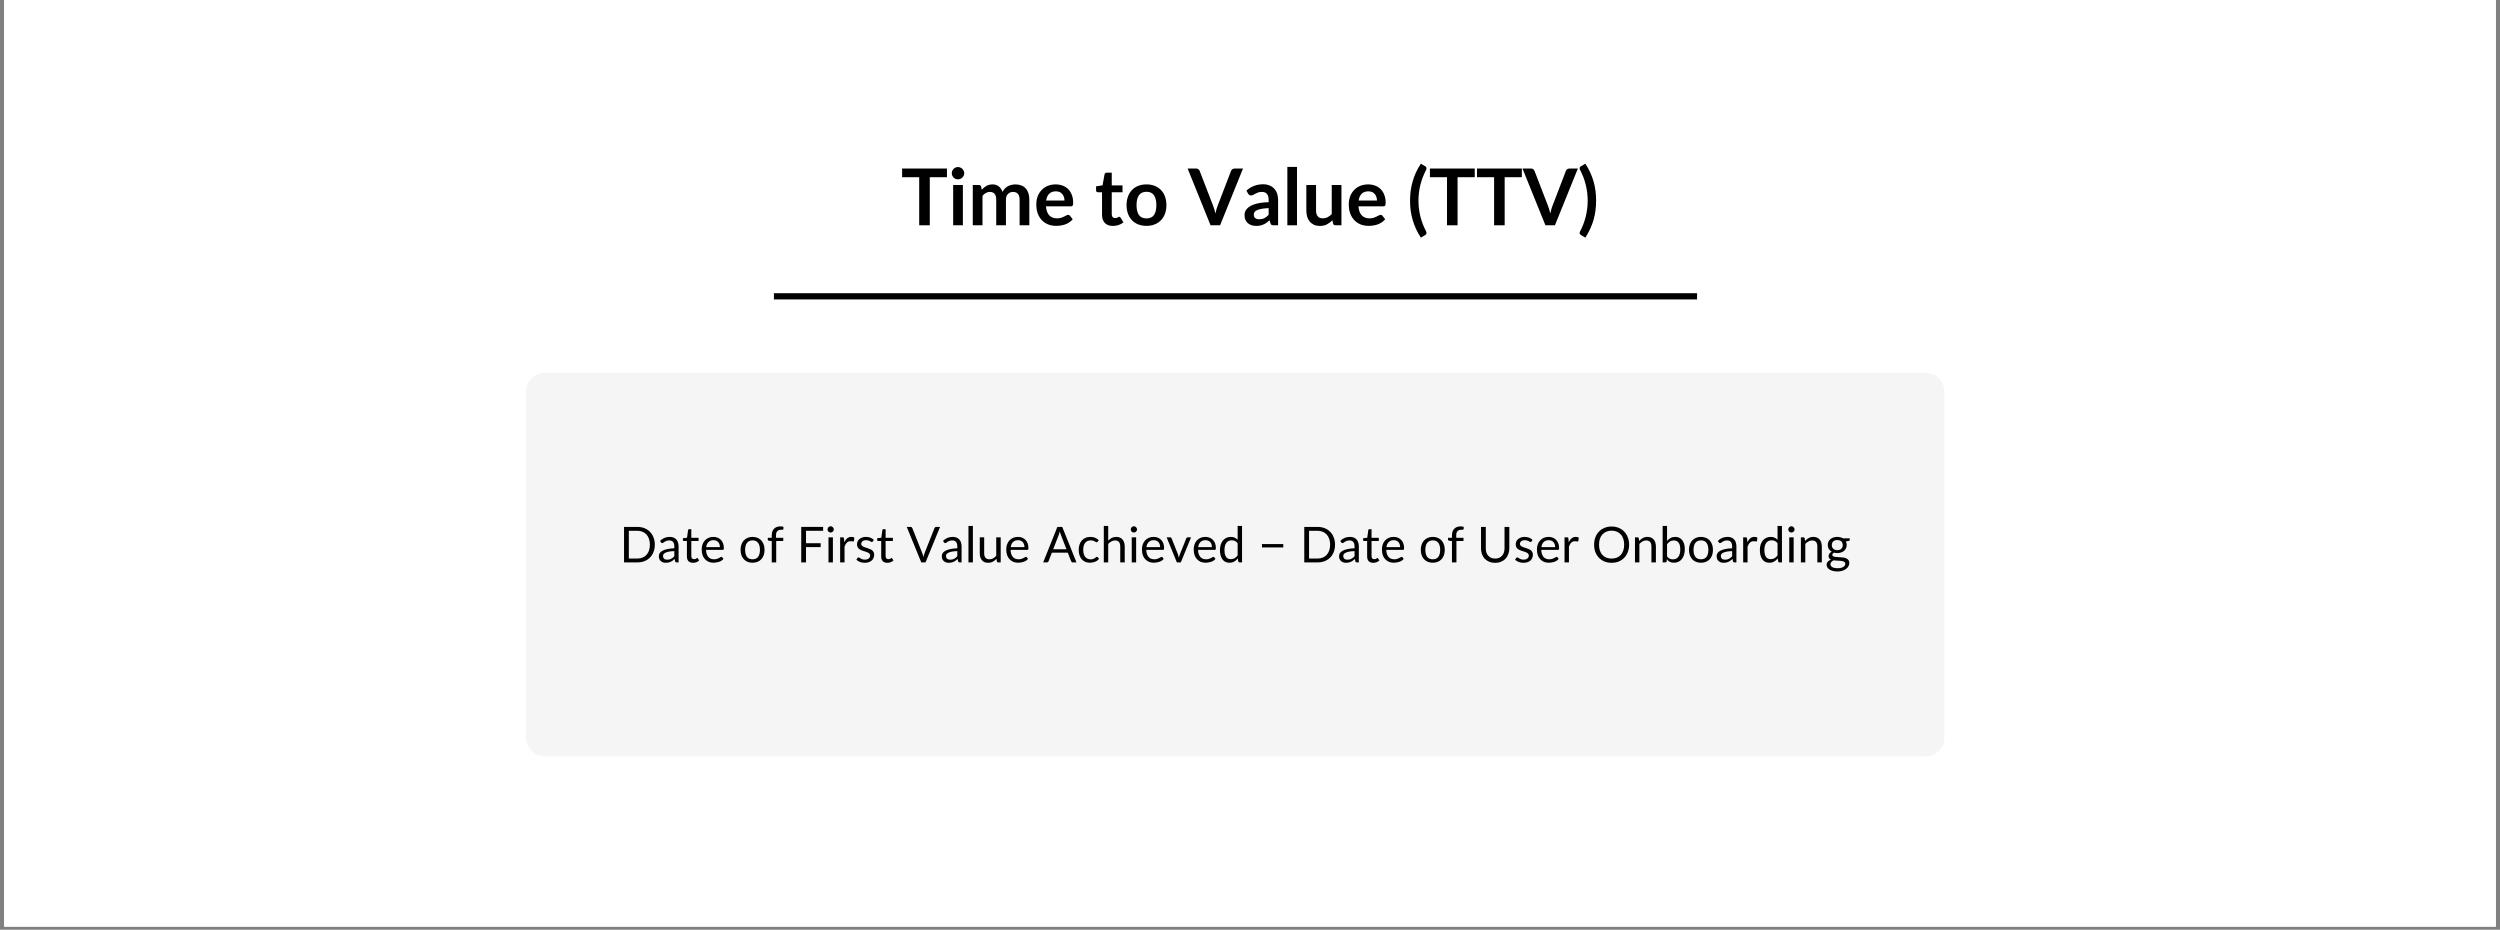 <svg xmlns="http://www.w3.org/2000/svg" xmlns:xlink="http://www.w3.org/1999/xlink" width="804" zoomAndPan="magnify" viewBox="0 0 603 224.25" height="299" preserveAspectRatio="xMidYMid meet" version="1.0"><rect x="0" y="0" width="603" height="224.25" fill="#808080" stroke="none"/><defs><g/><clipPath id="04b84fb2bb"><path d="M 1.004 0 L 601.992 0 L 601.992 223.504 L 1.004 223.504 Z M 1.004 0 " clip-rule="nonzero"/></clipPath><clipPath id="fdef3fae5a"><path d="M 297.93 36.797 L 412.887 36.797 L 412.887 131.914 L 297.93 131.914 Z M 297.93 36.797 " clip-rule="nonzero"/></clipPath><clipPath id="ccfcc14d9c"><path d="M 126.879 89.934 L 469 89.934 L 469 182.43 L 126.879 182.43 Z M 126.879 89.934 " clip-rule="nonzero"/></clipPath><clipPath id="180f139a60"><path d="M 131.363 89.934 L 464.496 89.934 C 465.684 89.934 466.824 90.406 467.668 91.246 C 468.508 92.09 468.98 93.23 468.98 94.418 L 468.98 177.945 C 468.98 179.133 468.508 180.273 467.668 181.117 C 466.824 181.957 465.684 182.43 464.496 182.43 L 131.363 182.43 C 130.176 182.43 129.035 181.957 128.195 181.117 C 127.352 180.273 126.879 179.133 126.879 177.945 L 126.879 94.418 C 126.879 93.23 127.352 92.09 128.195 91.246 C 129.035 90.406 130.176 89.934 131.363 89.934 Z M 131.363 89.934 " clip-rule="nonzero"/></clipPath></defs><g clip-path="url(#04b84fb2bb)"><path fill="#ffffff" d="M 1.004 0 L 601.996 0 L 601.996 223.504 L 1.004 223.504 Z M 1.004 0 " fill-opacity="1" fill-rule="nonzero"/><path fill="#ffffff" d="M 1.004 0 L 601.996 0 L 601.996 223.504 L 1.004 223.504 Z M 1.004 0 " fill-opacity="1" fill-rule="nonzero"/></g><g clip-path="url(#fdef3fae5a)"><path fill="#ffffff" d="M 297.93 36.797 L 412.738 36.797 L 412.738 131.914 L 297.93 131.914 Z M 297.93 36.797 " fill-opacity="1" fill-rule="nonzero"/></g><g clip-path="url(#ccfcc14d9c)"><g clip-path="url(#180f139a60)"><path fill="#f5f5f5" d="M 126.879 89.934 L 469.043 89.934 L 469.043 182.43 L 126.879 182.43 Z M 126.879 89.934 " fill-opacity="1" fill-rule="nonzero"/></g></g><g fill="#000000" fill-opacity="1"><g transform="translate(217.308, 54.337)"><g><path d="M 11.094 -11.594 L 6.953 -11.594 L 6.953 0 L 4.406 0 L 4.406 -11.594 L 0.281 -11.594 L 0.281 -13.688 L 11.094 -13.688 Z M 11.094 -11.594 "/></g></g></g><g fill="#000000" fill-opacity="1"><g transform="translate(228.668, 54.337)"><g><path d="M 3.578 -9.719 L 3.578 0 L 1.234 0 L 1.234 -9.719 Z M 3.906 -12.547 C 3.906 -12.348 3.863 -12.16 3.781 -11.984 C 3.695 -11.805 3.586 -11.648 3.453 -11.516 C 3.316 -11.379 3.156 -11.27 2.969 -11.188 C 2.789 -11.113 2.598 -11.078 2.391 -11.078 C 2.18 -11.078 1.988 -11.113 1.812 -11.188 C 1.633 -11.27 1.477 -11.379 1.344 -11.516 C 1.207 -11.648 1.098 -11.805 1.016 -11.984 C 0.941 -12.16 0.906 -12.348 0.906 -12.547 C 0.906 -12.754 0.941 -12.945 1.016 -13.125 C 1.098 -13.312 1.207 -13.473 1.344 -13.609 C 1.477 -13.742 1.633 -13.848 1.812 -13.922 C 1.988 -14.004 2.18 -14.047 2.391 -14.047 C 2.598 -14.047 2.789 -14.004 2.969 -13.922 C 3.156 -13.848 3.316 -13.742 3.453 -13.609 C 3.586 -13.473 3.695 -13.312 3.781 -13.125 C 3.863 -12.945 3.906 -12.754 3.906 -12.547 Z M 3.906 -12.547 "/></g></g></g><g fill="#000000" fill-opacity="1"><g transform="translate(233.477, 54.337)"><g><path d="M 1.156 0 L 1.156 -9.719 L 2.578 -9.719 C 2.891 -9.719 3.094 -9.57 3.188 -9.281 L 3.328 -8.562 C 3.504 -8.758 3.68 -8.938 3.859 -9.094 C 4.047 -9.25 4.242 -9.383 4.453 -9.5 C 4.672 -9.613 4.898 -9.703 5.141 -9.766 C 5.391 -9.828 5.66 -9.859 5.953 -9.859 C 6.555 -9.859 7.055 -9.691 7.453 -9.359 C 7.848 -9.035 8.145 -8.598 8.344 -8.047 C 8.488 -8.367 8.676 -8.645 8.906 -8.875 C 9.133 -9.102 9.383 -9.289 9.656 -9.438 C 9.926 -9.582 10.211 -9.688 10.516 -9.75 C 10.828 -9.82 11.141 -9.859 11.453 -9.859 C 11.984 -9.859 12.457 -9.773 12.875 -9.609 C 13.289 -9.453 13.641 -9.211 13.922 -8.891 C 14.211 -8.578 14.43 -8.191 14.578 -7.734 C 14.723 -7.285 14.797 -6.77 14.797 -6.188 L 14.797 0 L 12.453 0 L 12.453 -6.188 C 12.453 -6.801 12.316 -7.266 12.047 -7.578 C 11.773 -7.891 11.379 -8.047 10.859 -8.047 C 10.617 -8.047 10.395 -8.004 10.188 -7.922 C 9.988 -7.836 9.812 -7.719 9.656 -7.562 C 9.5 -7.414 9.375 -7.223 9.281 -6.984 C 9.195 -6.754 9.156 -6.488 9.156 -6.188 L 9.156 0 L 6.812 0 L 6.812 -6.188 C 6.812 -6.832 6.676 -7.301 6.406 -7.594 C 6.145 -7.895 5.766 -8.047 5.266 -8.047 C 4.922 -8.047 4.602 -7.961 4.312 -7.797 C 4.02 -7.629 3.75 -7.398 3.5 -7.109 L 3.5 0 Z M 1.156 0 "/></g></g></g><g fill="#000000" fill-opacity="1"><g transform="translate(249.333, 54.337)"><g><path d="M 7.422 -5.969 C 7.422 -6.27 7.375 -6.555 7.281 -6.828 C 7.195 -7.098 7.066 -7.332 6.891 -7.531 C 6.723 -7.738 6.508 -7.898 6.25 -8.016 C 5.988 -8.129 5.688 -8.188 5.344 -8.188 C 4.664 -8.188 4.129 -7.992 3.734 -7.609 C 3.348 -7.223 3.102 -6.676 3 -5.969 Z M 2.953 -4.562 C 2.992 -4.062 3.082 -3.629 3.219 -3.266 C 3.352 -2.91 3.535 -2.613 3.766 -2.375 C 3.992 -2.133 4.266 -1.957 4.578 -1.844 C 4.891 -1.727 5.234 -1.672 5.609 -1.672 C 5.992 -1.672 6.32 -1.711 6.594 -1.797 C 6.863 -1.891 7.102 -1.988 7.312 -2.094 C 7.52 -2.195 7.703 -2.289 7.859 -2.375 C 8.016 -2.469 8.16 -2.516 8.297 -2.516 C 8.492 -2.516 8.641 -2.441 8.734 -2.297 L 9.406 -1.453 C 9.156 -1.148 8.867 -0.895 8.547 -0.688 C 8.223 -0.477 7.883 -0.312 7.531 -0.188 C 7.176 -0.07 6.816 0.008 6.453 0.062 C 6.098 0.113 5.75 0.141 5.406 0.141 C 4.727 0.141 4.098 0.031 3.516 -0.188 C 2.941 -0.414 2.438 -0.75 2 -1.188 C 1.57 -1.625 1.234 -2.164 0.984 -2.812 C 0.742 -3.457 0.625 -4.207 0.625 -5.062 C 0.625 -5.727 0.727 -6.352 0.938 -6.938 C 1.156 -7.52 1.461 -8.023 1.859 -8.453 C 2.266 -8.891 2.754 -9.234 3.328 -9.484 C 3.91 -9.734 4.566 -9.859 5.297 -9.859 C 5.91 -9.859 6.473 -9.758 6.984 -9.562 C 7.504 -9.375 7.945 -9.094 8.312 -8.719 C 8.688 -8.344 8.977 -7.879 9.188 -7.328 C 9.406 -6.785 9.516 -6.164 9.516 -5.469 C 9.516 -5.113 9.473 -4.875 9.391 -4.75 C 9.316 -4.625 9.176 -4.562 8.969 -4.562 Z M 2.953 -4.562 "/></g></g></g><g fill="#000000" fill-opacity="1"><g transform="translate(259.443, 54.337)"><g/></g></g><g fill="#000000" fill-opacity="1"><g transform="translate(264.044, 54.337)"><g><path d="M 4.391 0.156 C 3.547 0.156 2.895 -0.082 2.438 -0.562 C 1.988 -1.039 1.766 -1.695 1.766 -2.531 L 1.766 -7.969 L 0.781 -7.969 C 0.656 -7.969 0.547 -8.004 0.453 -8.078 C 0.367 -8.16 0.328 -8.285 0.328 -8.453 L 0.328 -9.391 L 1.891 -9.641 L 2.375 -12.297 C 2.406 -12.422 2.461 -12.516 2.547 -12.578 C 2.641 -12.648 2.754 -12.688 2.891 -12.688 L 4.109 -12.688 L 4.109 -9.625 L 6.703 -9.625 L 6.703 -7.969 L 4.109 -7.969 L 4.109 -2.703 C 4.109 -2.398 4.18 -2.16 4.328 -1.984 C 4.473 -1.816 4.676 -1.734 4.938 -1.734 C 5.082 -1.734 5.203 -1.75 5.297 -1.781 C 5.398 -1.82 5.488 -1.859 5.562 -1.891 C 5.633 -1.93 5.695 -1.969 5.75 -2 C 5.812 -2.039 5.867 -2.062 5.922 -2.062 C 5.992 -2.062 6.051 -2.039 6.094 -2 C 6.145 -1.969 6.191 -1.914 6.234 -1.844 L 6.938 -0.703 C 6.594 -0.422 6.203 -0.207 5.766 -0.062 C 5.328 0.082 4.867 0.156 4.391 0.156 Z M 4.391 0.156 "/></g></g></g><g fill="#000000" fill-opacity="1"><g transform="translate(271.087, 54.337)"><g><path d="M 5.453 -9.859 C 6.172 -9.859 6.82 -9.742 7.406 -9.516 C 8 -9.285 8.504 -8.953 8.922 -8.516 C 9.348 -8.086 9.676 -7.562 9.906 -6.938 C 10.133 -6.32 10.25 -5.633 10.25 -4.875 C 10.25 -4.102 10.133 -3.406 9.906 -2.781 C 9.676 -2.164 9.348 -1.641 8.922 -1.203 C 8.504 -0.773 8 -0.441 7.406 -0.203 C 6.82 0.023 6.172 0.141 5.453 0.141 C 4.723 0.141 4.062 0.023 3.469 -0.203 C 2.875 -0.441 2.367 -0.773 1.953 -1.203 C 1.535 -1.641 1.211 -2.164 0.984 -2.781 C 0.754 -3.406 0.641 -4.102 0.641 -4.875 C 0.641 -5.633 0.754 -6.32 0.984 -6.938 C 1.211 -7.562 1.535 -8.086 1.953 -8.516 C 2.367 -8.953 2.875 -9.285 3.469 -9.516 C 4.062 -9.742 4.723 -9.859 5.453 -9.859 Z M 5.453 -1.656 C 6.266 -1.656 6.863 -1.926 7.25 -2.469 C 7.633 -3.008 7.828 -3.805 7.828 -4.859 C 7.828 -5.898 7.633 -6.695 7.25 -7.25 C 6.863 -7.801 6.266 -8.078 5.453 -8.078 C 4.629 -8.078 4.02 -7.801 3.625 -7.25 C 3.238 -6.695 3.047 -5.898 3.047 -4.859 C 3.047 -3.816 3.238 -3.02 3.625 -2.469 C 4.02 -1.926 4.629 -1.656 5.453 -1.656 Z M 5.453 -1.656 "/></g></g></g><g fill="#000000" fill-opacity="1"><g transform="translate(281.964, 54.337)"><g/></g></g><g fill="#000000" fill-opacity="1"><g transform="translate(286.564, 54.337)"><g><path d="M 13.25 -13.688 L 7.719 0 L 5.422 0 L -0.109 -13.688 L 1.938 -13.688 C 2.156 -13.688 2.332 -13.633 2.469 -13.531 C 2.613 -13.426 2.723 -13.285 2.797 -13.109 L 6.016 -4.766 C 6.129 -4.492 6.234 -4.191 6.328 -3.859 C 6.43 -3.535 6.523 -3.195 6.609 -2.844 C 6.68 -3.195 6.758 -3.535 6.844 -3.859 C 6.938 -4.191 7.039 -4.492 7.156 -4.766 L 10.359 -13.109 C 10.41 -13.254 10.508 -13.383 10.656 -13.5 C 10.801 -13.625 10.984 -13.688 11.203 -13.688 Z M 13.25 -13.688 "/></g></g></g><g fill="#000000" fill-opacity="1"><g transform="translate(299.713, 54.337)"><g><path d="M 6.281 -4.141 C 5.613 -4.109 5.047 -4.051 4.578 -3.969 C 4.117 -3.883 3.75 -3.773 3.469 -3.641 C 3.195 -3.516 3 -3.363 2.875 -3.188 C 2.758 -3.008 2.703 -2.816 2.703 -2.609 C 2.703 -2.191 2.82 -1.895 3.062 -1.719 C 3.301 -1.539 3.617 -1.453 4.016 -1.453 C 4.492 -1.453 4.906 -1.539 5.25 -1.719 C 5.602 -1.895 5.945 -2.16 6.281 -2.516 Z M 0.922 -8.359 C 2.047 -9.379 3.395 -9.891 4.969 -9.891 C 5.531 -9.891 6.035 -9.797 6.484 -9.609 C 6.93 -9.43 7.312 -9.176 7.625 -8.844 C 7.938 -8.508 8.172 -8.109 8.328 -7.641 C 8.484 -7.18 8.562 -6.68 8.562 -6.141 L 8.562 0 L 7.516 0 C 7.285 0 7.109 -0.031 6.984 -0.094 C 6.867 -0.164 6.781 -0.301 6.719 -0.5 L 6.5 -1.203 C 6.258 -0.984 6.02 -0.789 5.781 -0.625 C 5.551 -0.457 5.305 -0.316 5.047 -0.203 C 4.797 -0.086 4.523 0 4.234 0.062 C 3.953 0.125 3.641 0.156 3.297 0.156 C 2.879 0.156 2.5 0.098 2.156 -0.016 C 1.812 -0.129 1.508 -0.297 1.25 -0.516 C 1 -0.734 0.805 -1.004 0.672 -1.328 C 0.535 -1.66 0.469 -2.047 0.469 -2.484 C 0.469 -2.723 0.504 -2.961 0.578 -3.203 C 0.66 -3.453 0.797 -3.688 0.984 -3.906 C 1.172 -4.125 1.41 -4.332 1.703 -4.531 C 2.004 -4.727 2.367 -4.898 2.797 -5.047 C 3.234 -5.191 3.738 -5.312 4.312 -5.406 C 4.883 -5.5 5.539 -5.551 6.281 -5.562 L 6.281 -6.141 C 6.281 -6.785 6.141 -7.266 5.859 -7.578 C 5.586 -7.891 5.191 -8.047 4.672 -8.047 C 4.285 -8.047 3.969 -8 3.719 -7.906 C 3.477 -7.82 3.258 -7.723 3.062 -7.609 C 2.875 -7.504 2.703 -7.406 2.547 -7.312 C 2.391 -7.227 2.219 -7.188 2.031 -7.188 C 1.875 -7.188 1.738 -7.227 1.625 -7.312 C 1.508 -7.395 1.414 -7.492 1.344 -7.609 Z M 0.922 -8.359 "/></g></g></g><g fill="#000000" fill-opacity="1"><g transform="translate(309.321, 54.337)"><g><path d="M 3.516 -14.078 L 3.516 0 L 1.188 0 L 1.188 -14.078 Z M 3.516 -14.078 "/></g></g></g><g fill="#000000" fill-opacity="1"><g transform="translate(314.026, 54.337)"><g><path d="M 9.531 -9.719 L 9.531 0 L 8.094 0 C 7.781 0 7.586 -0.141 7.516 -0.422 L 7.344 -1.203 C 6.945 -0.797 6.508 -0.469 6.031 -0.219 C 5.551 0.031 4.988 0.156 4.344 0.156 C 3.812 0.156 3.336 0.066 2.922 -0.109 C 2.516 -0.297 2.172 -0.551 1.891 -0.875 C 1.617 -1.207 1.41 -1.598 1.266 -2.047 C 1.129 -2.504 1.062 -3.004 1.062 -3.547 L 1.062 -9.719 L 3.406 -9.719 L 3.406 -3.547 C 3.406 -2.953 3.539 -2.488 3.812 -2.156 C 4.082 -1.832 4.492 -1.672 5.047 -1.672 C 5.453 -1.672 5.832 -1.758 6.188 -1.938 C 6.539 -2.125 6.875 -2.375 7.188 -2.688 L 7.188 -9.719 Z M 9.531 -9.719 "/></g></g></g><g fill="#000000" fill-opacity="1"><g transform="translate(324.704, 54.337)"><g><path d="M 7.422 -5.969 C 7.422 -6.27 7.375 -6.555 7.281 -6.828 C 7.195 -7.098 7.066 -7.332 6.891 -7.531 C 6.723 -7.738 6.508 -7.898 6.25 -8.016 C 5.988 -8.129 5.688 -8.188 5.344 -8.188 C 4.664 -8.188 4.129 -7.992 3.734 -7.609 C 3.348 -7.223 3.102 -6.676 3 -5.969 Z M 2.953 -4.562 C 2.992 -4.062 3.082 -3.629 3.219 -3.266 C 3.352 -2.91 3.535 -2.613 3.766 -2.375 C 3.992 -2.133 4.266 -1.957 4.578 -1.844 C 4.891 -1.727 5.234 -1.672 5.609 -1.672 C 5.992 -1.672 6.32 -1.711 6.594 -1.797 C 6.863 -1.891 7.102 -1.988 7.312 -2.094 C 7.52 -2.195 7.703 -2.289 7.859 -2.375 C 8.016 -2.469 8.16 -2.516 8.297 -2.516 C 8.492 -2.516 8.641 -2.441 8.734 -2.297 L 9.406 -1.453 C 9.156 -1.148 8.867 -0.895 8.547 -0.688 C 8.223 -0.477 7.883 -0.312 7.531 -0.188 C 7.176 -0.07 6.816 0.008 6.453 0.062 C 6.098 0.113 5.75 0.141 5.406 0.141 C 4.727 0.141 4.098 0.031 3.516 -0.188 C 2.941 -0.414 2.438 -0.75 2 -1.188 C 1.57 -1.625 1.234 -2.164 0.984 -2.812 C 0.742 -3.457 0.625 -4.207 0.625 -5.062 C 0.625 -5.727 0.727 -6.352 0.938 -6.938 C 1.156 -7.52 1.461 -8.023 1.859 -8.453 C 2.266 -8.891 2.754 -9.234 3.328 -9.484 C 3.91 -9.734 4.566 -9.859 5.297 -9.859 C 5.91 -9.859 6.473 -9.758 6.984 -9.562 C 7.504 -9.375 7.945 -9.094 8.312 -8.719 C 8.688 -8.344 8.977 -7.879 9.188 -7.328 C 9.406 -6.785 9.516 -6.164 9.516 -5.469 C 9.516 -5.113 9.473 -4.875 9.391 -4.75 C 9.316 -4.625 9.176 -4.562 8.969 -4.562 Z M 2.953 -4.562 "/></g></g></g><g fill="#000000" fill-opacity="1"><g transform="translate(334.814, 54.337)"><g/></g></g><g fill="#000000" fill-opacity="1"><g transform="translate(339.415, 54.337)"><g><path d="M 2.719 -5.938 C 2.719 -4.633 2.875 -3.352 3.188 -2.094 C 3.508 -0.844 3.961 0.332 4.547 1.438 C 4.609 1.562 4.645 1.672 4.656 1.766 C 4.664 1.867 4.656 1.957 4.625 2.031 C 4.602 2.102 4.566 2.164 4.516 2.219 C 4.461 2.27 4.406 2.316 4.344 2.359 L 3.297 2.984 C 2.828 2.266 2.426 1.539 2.094 0.812 C 1.77 0.094 1.504 -0.633 1.297 -1.375 C 1.086 -2.113 0.93 -2.859 0.828 -3.609 C 0.734 -4.367 0.688 -5.145 0.688 -5.938 C 0.688 -6.727 0.734 -7.504 0.828 -8.266 C 0.93 -9.023 1.086 -9.773 1.297 -10.516 C 1.504 -11.254 1.77 -11.984 2.094 -12.703 C 2.426 -13.422 2.828 -14.141 3.297 -14.859 L 4.344 -14.234 C 4.406 -14.203 4.461 -14.156 4.516 -14.094 C 4.566 -14.039 4.602 -13.977 4.625 -13.906 C 4.656 -13.844 4.664 -13.758 4.656 -13.656 C 4.645 -13.562 4.609 -13.445 4.547 -13.312 C 3.961 -12.219 3.508 -11.039 3.188 -9.781 C 2.875 -8.52 2.719 -7.238 2.719 -5.938 Z M 2.719 -5.938 "/></g></g></g><g fill="#000000" fill-opacity="1"><g transform="translate(344.612, 54.337)"><g><path d="M 11.094 -11.594 L 6.953 -11.594 L 6.953 0 L 4.406 0 L 4.406 -11.594 L 0.281 -11.594 L 0.281 -13.688 L 11.094 -13.688 Z M 11.094 -11.594 "/></g></g></g><g fill="#000000" fill-opacity="1"><g transform="translate(355.972, 54.337)"><g><path d="M 11.094 -11.594 L 6.953 -11.594 L 6.953 0 L 4.406 0 L 4.406 -11.594 L 0.281 -11.594 L 0.281 -13.688 L 11.094 -13.688 Z M 11.094 -11.594 "/></g></g></g><g fill="#000000" fill-opacity="1"><g transform="translate(367.332, 54.337)"><g><path d="M 13.25 -13.688 L 7.719 0 L 5.422 0 L -0.109 -13.688 L 1.938 -13.688 C 2.156 -13.688 2.332 -13.633 2.469 -13.531 C 2.613 -13.426 2.723 -13.285 2.797 -13.109 L 6.016 -4.766 C 6.129 -4.492 6.234 -4.191 6.328 -3.859 C 6.43 -3.535 6.523 -3.195 6.609 -2.844 C 6.68 -3.195 6.758 -3.535 6.844 -3.859 C 6.938 -4.191 7.039 -4.492 7.156 -4.766 L 10.359 -13.109 C 10.41 -13.254 10.508 -13.383 10.656 -13.5 C 10.801 -13.625 10.984 -13.688 11.203 -13.688 Z M 13.25 -13.688 "/></g></g></g><g fill="#000000" fill-opacity="1"><g transform="translate(380.48, 54.337)"><g><path d="M 2.469 -5.938 C 2.469 -7.238 2.312 -8.52 2 -9.781 C 1.688 -11.039 1.238 -12.219 0.656 -13.312 C 0.582 -13.445 0.539 -13.562 0.531 -13.656 C 0.52 -13.758 0.523 -13.844 0.547 -13.906 C 0.578 -13.977 0.617 -14.039 0.672 -14.094 C 0.723 -14.156 0.785 -14.203 0.859 -14.234 L 1.906 -14.859 C 2.375 -14.141 2.77 -13.422 3.094 -12.703 C 3.426 -11.984 3.695 -11.254 3.906 -10.516 C 4.113 -9.773 4.266 -9.023 4.359 -8.266 C 4.453 -7.504 4.5 -6.727 4.5 -5.938 C 4.5 -5.145 4.453 -4.367 4.359 -3.609 C 4.266 -2.859 4.113 -2.113 3.906 -1.375 C 3.695 -0.633 3.426 0.094 3.094 0.812 C 2.77 1.539 2.375 2.266 1.906 2.984 L 0.859 2.359 C 0.785 2.316 0.723 2.27 0.672 2.219 C 0.617 2.164 0.578 2.102 0.547 2.031 C 0.523 1.957 0.52 1.867 0.531 1.766 C 0.539 1.672 0.582 1.562 0.656 1.438 C 1.238 0.332 1.688 -0.844 2 -2.094 C 2.312 -3.352 2.469 -4.633 2.469 -5.938 Z M 2.469 -5.938 "/></g></g></g><path stroke-linecap="butt" transform="matrix(0.748, 0, 0, 0.748, 186.672, 70.726)" fill="none" stroke-linejoin="miter" d="M -0.001 0.999 L 297.679 0.999 " stroke="#000000" stroke-width="2" stroke-opacity="1" stroke-miterlimit="4"/><g fill="#000000" fill-opacity="1"><g transform="translate(149.424, 135.651)"><g><path d="M 8.516 -4.281 C 8.516 -3.633 8.41 -3.047 8.203 -2.516 C 8.004 -1.992 7.719 -1.547 7.344 -1.172 C 6.977 -0.797 6.535 -0.504 6.016 -0.297 C 5.492 -0.098 4.922 0 4.297 0 L 1.094 0 L 1.094 -8.562 L 4.297 -8.562 C 4.922 -8.562 5.492 -8.457 6.016 -8.25 C 6.535 -8.051 6.977 -7.758 7.344 -7.375 C 7.719 -7 8.004 -6.547 8.203 -6.016 C 8.41 -5.492 8.516 -4.914 8.516 -4.281 Z M 7.328 -4.281 C 7.328 -4.801 7.254 -5.27 7.109 -5.688 C 6.961 -6.102 6.758 -6.453 6.5 -6.734 C 6.238 -7.023 5.922 -7.242 5.547 -7.391 C 5.172 -7.547 4.754 -7.625 4.297 -7.625 L 2.25 -7.625 L 2.25 -0.938 L 4.297 -0.938 C 4.754 -0.938 5.172 -1.008 5.547 -1.156 C 5.922 -1.312 6.238 -1.531 6.5 -1.812 C 6.758 -2.102 6.961 -2.453 7.109 -2.859 C 7.254 -3.273 7.328 -3.75 7.328 -4.281 Z M 7.328 -4.281 "/></g></g></g><g fill="#000000" fill-opacity="1"><g transform="translate(158.52, 135.651)"><g><path d="M 4.125 -2.719 C 3.633 -2.707 3.219 -2.672 2.875 -2.609 C 2.531 -2.547 2.25 -2.461 2.031 -2.359 C 1.812 -2.266 1.648 -2.148 1.547 -2.016 C 1.453 -1.879 1.406 -1.727 1.406 -1.562 C 1.406 -1.406 1.43 -1.266 1.484 -1.141 C 1.535 -1.023 1.602 -0.93 1.688 -0.859 C 1.781 -0.785 1.891 -0.734 2.016 -0.703 C 2.141 -0.672 2.27 -0.656 2.406 -0.656 C 2.594 -0.656 2.766 -0.672 2.922 -0.703 C 3.078 -0.742 3.223 -0.801 3.359 -0.875 C 3.492 -0.945 3.625 -1.031 3.75 -1.125 C 3.875 -1.227 4 -1.344 4.125 -1.469 Z M 0.688 -5.203 C 1.02 -5.523 1.379 -5.766 1.766 -5.922 C 2.148 -6.078 2.578 -6.156 3.047 -6.156 C 3.391 -6.156 3.691 -6.098 3.953 -5.984 C 4.211 -5.879 4.43 -5.727 4.609 -5.531 C 4.797 -5.332 4.93 -5.086 5.016 -4.797 C 5.109 -4.516 5.156 -4.207 5.156 -3.875 L 5.156 0 L 4.688 0 C 4.582 0 4.504 -0.016 4.453 -0.047 C 4.398 -0.086 4.359 -0.156 4.328 -0.25 L 4.203 -0.828 C 4.047 -0.68 3.891 -0.551 3.734 -0.438 C 3.586 -0.32 3.426 -0.223 3.25 -0.141 C 3.082 -0.066 2.906 -0.008 2.719 0.031 C 2.531 0.07 2.32 0.094 2.094 0.094 C 1.852 0.094 1.629 0.062 1.422 0 C 1.223 -0.07 1.047 -0.172 0.891 -0.297 C 0.734 -0.43 0.609 -0.598 0.516 -0.797 C 0.43 -0.992 0.391 -1.234 0.391 -1.516 C 0.391 -1.754 0.453 -1.984 0.578 -2.203 C 0.711 -2.422 0.926 -2.613 1.219 -2.781 C 1.52 -2.957 1.906 -3.098 2.375 -3.203 C 2.852 -3.316 3.438 -3.383 4.125 -3.406 L 4.125 -3.875 C 4.125 -4.344 4.02 -4.695 3.812 -4.938 C 3.613 -5.176 3.316 -5.297 2.922 -5.297 C 2.66 -5.297 2.441 -5.266 2.266 -5.203 C 2.086 -5.141 1.93 -5.066 1.797 -4.984 C 1.672 -4.898 1.562 -4.82 1.469 -4.75 C 1.375 -4.688 1.285 -4.656 1.203 -4.656 C 1.129 -4.656 1.066 -4.676 1.016 -4.719 C 0.961 -4.758 0.914 -4.805 0.875 -4.859 Z M 0.688 -5.203 "/></g></g></g><g fill="#000000" fill-opacity="1"><g transform="translate(164.464, 135.651)"><g><path d="M 2.703 0.094 C 2.223 0.094 1.852 -0.035 1.594 -0.297 C 1.344 -0.566 1.219 -0.953 1.219 -1.453 L 1.219 -5.156 L 0.484 -5.156 C 0.422 -5.156 0.363 -5.176 0.312 -5.219 C 0.27 -5.258 0.25 -5.316 0.25 -5.391 L 0.25 -5.828 L 1.25 -5.953 L 1.5 -7.812 C 1.508 -7.875 1.535 -7.922 1.578 -7.953 C 1.617 -7.992 1.672 -8.016 1.734 -8.016 L 2.281 -8.016 L 2.281 -5.938 L 4.031 -5.938 L 4.031 -5.156 L 2.281 -5.156 L 2.281 -1.531 C 2.281 -1.27 2.336 -1.078 2.453 -0.953 C 2.578 -0.836 2.738 -0.781 2.938 -0.781 C 3.051 -0.781 3.148 -0.789 3.234 -0.812 C 3.316 -0.844 3.383 -0.875 3.438 -0.906 C 3.5 -0.945 3.551 -0.984 3.594 -1.016 C 3.633 -1.047 3.672 -1.062 3.703 -1.062 C 3.766 -1.062 3.816 -1.031 3.859 -0.969 L 4.172 -0.453 C 3.984 -0.285 3.758 -0.148 3.5 -0.047 C 3.238 0.047 2.973 0.094 2.703 0.094 Z M 2.703 0.094 "/></g></g></g><g fill="#000000" fill-opacity="1"><g transform="translate(168.752, 135.651)"><g><path d="M 4.891 -3.688 C 4.891 -3.938 4.852 -4.16 4.781 -4.359 C 4.719 -4.566 4.617 -4.742 4.484 -4.891 C 4.348 -5.047 4.188 -5.16 4 -5.234 C 3.812 -5.316 3.594 -5.359 3.344 -5.359 C 2.832 -5.359 2.426 -5.207 2.125 -4.906 C 1.832 -4.613 1.648 -4.207 1.578 -3.688 Z M 5.75 -0.844 C 5.625 -0.688 5.469 -0.547 5.281 -0.422 C 5.102 -0.305 4.906 -0.211 4.688 -0.141 C 4.477 -0.066 4.266 -0.016 4.047 0.016 C 3.828 0.055 3.602 0.078 3.375 0.078 C 2.957 0.078 2.57 0.008 2.219 -0.125 C 1.875 -0.27 1.57 -0.477 1.312 -0.75 C 1.051 -1.02 0.848 -1.352 0.703 -1.75 C 0.566 -2.156 0.5 -2.625 0.5 -3.156 C 0.5 -3.57 0.562 -3.961 0.688 -4.328 C 0.82 -4.703 1.008 -5.02 1.25 -5.281 C 1.488 -5.551 1.785 -5.766 2.141 -5.922 C 2.492 -6.078 2.891 -6.156 3.328 -6.156 C 3.68 -6.156 4.016 -6.094 4.328 -5.969 C 4.641 -5.844 4.906 -5.664 5.125 -5.438 C 5.352 -5.207 5.531 -4.926 5.656 -4.594 C 5.781 -4.258 5.844 -3.875 5.844 -3.438 C 5.844 -3.27 5.828 -3.16 5.797 -3.109 C 5.766 -3.055 5.695 -3.031 5.594 -3.031 L 1.547 -3.031 C 1.555 -2.645 1.609 -2.312 1.703 -2.031 C 1.797 -1.75 1.926 -1.508 2.094 -1.312 C 2.258 -1.125 2.457 -0.984 2.688 -0.891 C 2.926 -0.797 3.188 -0.75 3.469 -0.75 C 3.738 -0.75 3.969 -0.781 4.156 -0.844 C 4.352 -0.906 4.52 -0.973 4.656 -1.047 C 4.801 -1.117 4.922 -1.188 5.016 -1.25 C 5.109 -1.312 5.188 -1.344 5.25 -1.344 C 5.344 -1.344 5.41 -1.305 5.453 -1.234 Z M 5.75 -0.844 "/></g></g></g><g fill="#000000" fill-opacity="1"><g transform="translate(175.066, 135.651)"><g/></g></g><g fill="#000000" fill-opacity="1"><g transform="translate(178.128, 135.651)"><g><path d="M 3.391 -6.156 C 3.836 -6.156 4.238 -6.078 4.594 -5.922 C 4.945 -5.773 5.25 -5.566 5.5 -5.297 C 5.75 -5.023 5.941 -4.695 6.078 -4.312 C 6.211 -3.926 6.281 -3.5 6.281 -3.031 C 6.281 -2.551 6.211 -2.117 6.078 -1.734 C 5.941 -1.359 5.75 -1.035 5.5 -0.766 C 5.25 -0.492 4.945 -0.285 4.594 -0.141 C 4.238 0.004 3.836 0.078 3.391 0.078 C 2.941 0.078 2.539 0.004 2.188 -0.141 C 1.832 -0.285 1.531 -0.492 1.281 -0.766 C 1.031 -1.035 0.836 -1.359 0.703 -1.734 C 0.566 -2.117 0.5 -2.551 0.5 -3.031 C 0.5 -3.5 0.566 -3.926 0.703 -4.312 C 0.836 -4.695 1.031 -5.023 1.281 -5.297 C 1.531 -5.566 1.832 -5.773 2.188 -5.922 C 2.539 -6.078 2.941 -6.156 3.391 -6.156 Z M 3.391 -0.75 C 3.992 -0.75 4.441 -0.945 4.734 -1.344 C 5.023 -1.75 5.172 -2.312 5.172 -3.031 C 5.172 -3.75 5.023 -4.305 4.734 -4.703 C 4.441 -5.109 3.992 -5.312 3.391 -5.312 C 3.086 -5.312 2.82 -5.258 2.594 -5.156 C 2.375 -5.051 2.188 -4.898 2.031 -4.703 C 1.883 -4.516 1.773 -4.273 1.703 -3.984 C 1.629 -3.703 1.594 -3.383 1.594 -3.031 C 1.594 -2.312 1.738 -1.75 2.031 -1.344 C 2.332 -0.945 2.785 -0.75 3.391 -0.75 Z M 3.391 -0.75 "/></g></g></g><g fill="#000000" fill-opacity="1"><g transform="translate(184.909, 135.651)"><g><path d="M 1.234 0 L 1.234 -5.141 L 0.562 -5.219 C 0.477 -5.238 0.41 -5.27 0.359 -5.312 C 0.305 -5.352 0.281 -5.414 0.281 -5.5 L 0.281 -5.938 L 1.234 -5.938 L 1.234 -6.516 C 1.234 -6.867 1.281 -7.176 1.375 -7.438 C 1.477 -7.707 1.617 -7.938 1.797 -8.125 C 1.984 -8.312 2.203 -8.453 2.453 -8.547 C 2.711 -8.641 3 -8.688 3.312 -8.688 C 3.582 -8.688 3.832 -8.648 4.062 -8.578 L 4.047 -8.031 C 4.035 -7.938 3.977 -7.883 3.875 -7.875 C 3.781 -7.875 3.648 -7.875 3.484 -7.875 C 3.305 -7.875 3.141 -7.848 2.984 -7.797 C 2.836 -7.754 2.707 -7.676 2.594 -7.562 C 2.488 -7.457 2.406 -7.316 2.344 -7.141 C 2.289 -6.961 2.266 -6.742 2.266 -6.484 L 2.266 -5.938 L 4.016 -5.938 L 4.016 -5.156 L 2.312 -5.156 L 2.312 0 Z M 1.234 0 "/></g></g></g><g fill="#000000" fill-opacity="1"><g transform="translate(189.101, 135.651)"><g/></g></g><g fill="#000000" fill-opacity="1"><g transform="translate(192.163, 135.651)"><g><path d="M 2.25 -7.625 L 2.25 -4.625 L 5.781 -4.625 L 5.781 -3.688 L 2.25 -3.688 L 2.25 0 L 1.094 0 L 1.094 -8.562 L 6.375 -8.562 L 6.375 -7.625 Z M 2.25 -7.625 "/></g></g></g><g fill="#000000" fill-opacity="1"><g transform="translate(198.926, 135.651)"><g><path d="M 1.969 -6.047 L 1.969 0 L 0.906 0 L 0.906 -6.047 Z M 2.188 -7.953 C 2.188 -7.848 2.164 -7.75 2.125 -7.656 C 2.082 -7.57 2.023 -7.492 1.953 -7.422 C 1.891 -7.359 1.812 -7.305 1.719 -7.266 C 1.625 -7.223 1.523 -7.203 1.422 -7.203 C 1.316 -7.203 1.219 -7.223 1.125 -7.266 C 1.039 -7.305 0.961 -7.359 0.891 -7.422 C 0.828 -7.492 0.773 -7.57 0.734 -7.656 C 0.691 -7.75 0.672 -7.848 0.672 -7.953 C 0.672 -8.055 0.691 -8.156 0.734 -8.25 C 0.773 -8.344 0.828 -8.422 0.891 -8.484 C 0.961 -8.555 1.039 -8.613 1.125 -8.656 C 1.219 -8.695 1.316 -8.719 1.422 -8.719 C 1.523 -8.719 1.625 -8.695 1.719 -8.656 C 1.812 -8.613 1.891 -8.555 1.953 -8.484 C 2.023 -8.422 2.082 -8.344 2.125 -8.25 C 2.164 -8.156 2.188 -8.055 2.188 -7.953 Z M 2.188 -7.953 "/></g></g></g><g fill="#000000" fill-opacity="1"><g transform="translate(201.797, 135.651)"><g><path d="M 1.859 -4.844 C 2.047 -5.258 2.273 -5.582 2.547 -5.812 C 2.828 -6.039 3.172 -6.156 3.578 -6.156 C 3.703 -6.156 3.82 -6.141 3.938 -6.109 C 4.062 -6.086 4.172 -6.047 4.266 -5.984 L 4.188 -5.188 C 4.156 -5.094 4.094 -5.047 4 -5.047 C 3.945 -5.047 3.863 -5.055 3.75 -5.078 C 3.645 -5.098 3.523 -5.109 3.391 -5.109 C 3.203 -5.109 3.031 -5.082 2.875 -5.031 C 2.727 -4.977 2.598 -4.895 2.484 -4.781 C 2.367 -4.676 2.266 -4.539 2.172 -4.375 C 2.078 -4.219 1.988 -4.035 1.906 -3.828 L 1.906 0 L 0.844 0 L 0.844 -6.047 L 1.453 -6.047 C 1.566 -6.047 1.645 -6.023 1.688 -5.984 C 1.727 -5.941 1.758 -5.867 1.781 -5.766 Z M 1.859 -4.844 "/></g></g></g><g fill="#000000" fill-opacity="1"><g transform="translate(206.15, 135.651)"><g><path d="M 4.375 -5.062 C 4.32 -4.969 4.242 -4.922 4.141 -4.922 C 4.086 -4.922 4.02 -4.941 3.938 -4.984 C 3.863 -5.035 3.77 -5.086 3.656 -5.141 C 3.551 -5.191 3.422 -5.238 3.266 -5.281 C 3.117 -5.332 2.941 -5.359 2.734 -5.359 C 2.555 -5.359 2.395 -5.332 2.25 -5.281 C 2.102 -5.238 1.977 -5.176 1.875 -5.094 C 1.781 -5.02 1.707 -4.926 1.656 -4.812 C 1.602 -4.707 1.578 -4.594 1.578 -4.469 C 1.578 -4.32 1.617 -4.195 1.703 -4.094 C 1.797 -3.988 1.914 -3.895 2.062 -3.812 C 2.207 -3.738 2.375 -3.672 2.562 -3.609 C 2.75 -3.555 2.941 -3.492 3.141 -3.422 C 3.336 -3.359 3.531 -3.285 3.719 -3.203 C 3.906 -3.129 4.07 -3.031 4.219 -2.906 C 4.363 -2.789 4.477 -2.645 4.562 -2.469 C 4.656 -2.301 4.703 -2.098 4.703 -1.859 C 4.703 -1.578 4.648 -1.316 4.547 -1.078 C 4.453 -0.836 4.305 -0.629 4.109 -0.453 C 3.922 -0.285 3.68 -0.148 3.391 -0.047 C 3.109 0.047 2.785 0.094 2.422 0.094 C 1.992 0.094 1.609 0.023 1.266 -0.109 C 0.93 -0.242 0.645 -0.422 0.406 -0.641 L 0.656 -1.047 C 0.688 -1.098 0.723 -1.133 0.766 -1.156 C 0.805 -1.188 0.863 -1.203 0.938 -1.203 C 1.008 -1.203 1.082 -1.176 1.156 -1.125 C 1.238 -1.07 1.336 -1.008 1.453 -0.938 C 1.566 -0.875 1.703 -0.812 1.859 -0.75 C 2.023 -0.695 2.227 -0.672 2.469 -0.672 C 2.676 -0.672 2.859 -0.695 3.016 -0.75 C 3.172 -0.801 3.301 -0.875 3.406 -0.969 C 3.508 -1.062 3.586 -1.164 3.641 -1.281 C 3.691 -1.406 3.719 -1.535 3.719 -1.672 C 3.719 -1.836 3.672 -1.973 3.578 -2.078 C 3.484 -2.191 3.363 -2.285 3.219 -2.359 C 3.07 -2.441 2.906 -2.508 2.719 -2.562 C 2.531 -2.625 2.336 -2.688 2.141 -2.75 C 1.941 -2.812 1.742 -2.883 1.547 -2.969 C 1.359 -3.051 1.191 -3.148 1.047 -3.266 C 0.898 -3.391 0.781 -3.539 0.688 -3.719 C 0.602 -3.906 0.562 -4.129 0.562 -4.391 C 0.562 -4.617 0.609 -4.836 0.703 -5.047 C 0.797 -5.266 0.938 -5.453 1.125 -5.609 C 1.312 -5.773 1.535 -5.906 1.797 -6 C 2.066 -6.102 2.375 -6.156 2.719 -6.156 C 3.113 -6.156 3.469 -6.094 3.781 -5.969 C 4.102 -5.844 4.379 -5.664 4.609 -5.438 Z M 4.375 -5.062 "/></g></g></g><g fill="#000000" fill-opacity="1"><g transform="translate(211.329, 135.651)"><g><path d="M 2.703 0.094 C 2.223 0.094 1.852 -0.035 1.594 -0.297 C 1.344 -0.566 1.219 -0.953 1.219 -1.453 L 1.219 -5.156 L 0.484 -5.156 C 0.422 -5.156 0.363 -5.176 0.312 -5.219 C 0.27 -5.258 0.25 -5.316 0.25 -5.391 L 0.25 -5.828 L 1.25 -5.953 L 1.5 -7.812 C 1.508 -7.875 1.535 -7.922 1.578 -7.953 C 1.617 -7.992 1.672 -8.016 1.734 -8.016 L 2.281 -8.016 L 2.281 -5.938 L 4.031 -5.938 L 4.031 -5.156 L 2.281 -5.156 L 2.281 -1.531 C 2.281 -1.27 2.336 -1.078 2.453 -0.953 C 2.578 -0.836 2.738 -0.781 2.938 -0.781 C 3.051 -0.781 3.148 -0.789 3.234 -0.812 C 3.316 -0.844 3.383 -0.875 3.438 -0.906 C 3.5 -0.945 3.551 -0.984 3.594 -1.016 C 3.633 -1.047 3.672 -1.062 3.703 -1.062 C 3.766 -1.062 3.816 -1.031 3.859 -0.969 L 4.172 -0.453 C 3.984 -0.285 3.758 -0.148 3.5 -0.047 C 3.238 0.047 2.973 0.094 2.703 0.094 Z M 2.703 0.094 "/></g></g></g><g fill="#000000" fill-opacity="1"><g transform="translate(215.616, 135.651)"><g/></g></g><g fill="#000000" fill-opacity="1"><g transform="translate(218.678, 135.651)"><g><path d="M 8.062 -8.562 L 4.562 0 L 3.531 0 L 0.031 -8.562 L 0.969 -8.562 C 1.07 -8.562 1.156 -8.535 1.219 -8.484 C 1.281 -8.43 1.328 -8.367 1.359 -8.297 L 3.766 -2.25 C 3.816 -2.113 3.867 -1.961 3.922 -1.797 C 3.973 -1.641 4.02 -1.473 4.062 -1.297 C 4.102 -1.473 4.145 -1.641 4.188 -1.797 C 4.227 -1.961 4.273 -2.113 4.328 -2.25 L 6.734 -8.297 C 6.754 -8.359 6.801 -8.414 6.875 -8.469 C 6.945 -8.531 7.031 -8.562 7.125 -8.562 Z M 8.062 -8.562 "/></g></g></g><g fill="#000000" fill-opacity="1"><g transform="translate(226.775, 135.651)"><g><path d="M 4.125 -2.719 C 3.633 -2.707 3.219 -2.672 2.875 -2.609 C 2.531 -2.547 2.25 -2.461 2.031 -2.359 C 1.812 -2.266 1.648 -2.148 1.547 -2.016 C 1.453 -1.879 1.406 -1.727 1.406 -1.562 C 1.406 -1.406 1.43 -1.266 1.484 -1.141 C 1.535 -1.023 1.602 -0.93 1.688 -0.859 C 1.781 -0.785 1.891 -0.734 2.016 -0.703 C 2.141 -0.672 2.27 -0.656 2.406 -0.656 C 2.594 -0.656 2.766 -0.672 2.922 -0.703 C 3.078 -0.742 3.223 -0.801 3.359 -0.875 C 3.492 -0.945 3.625 -1.031 3.75 -1.125 C 3.875 -1.227 4 -1.344 4.125 -1.469 Z M 0.688 -5.203 C 1.02 -5.523 1.379 -5.766 1.766 -5.922 C 2.148 -6.078 2.578 -6.156 3.047 -6.156 C 3.391 -6.156 3.691 -6.098 3.953 -5.984 C 4.211 -5.879 4.43 -5.727 4.609 -5.531 C 4.797 -5.332 4.93 -5.086 5.016 -4.797 C 5.109 -4.516 5.156 -4.207 5.156 -3.875 L 5.156 0 L 4.688 0 C 4.582 0 4.504 -0.016 4.453 -0.047 C 4.398 -0.086 4.359 -0.156 4.328 -0.25 L 4.203 -0.828 C 4.047 -0.68 3.891 -0.551 3.734 -0.438 C 3.586 -0.32 3.426 -0.223 3.25 -0.141 C 3.082 -0.066 2.906 -0.008 2.719 0.031 C 2.531 0.07 2.32 0.094 2.094 0.094 C 1.852 0.094 1.629 0.062 1.422 0 C 1.223 -0.07 1.047 -0.172 0.891 -0.297 C 0.734 -0.43 0.609 -0.598 0.516 -0.797 C 0.43 -0.992 0.391 -1.234 0.391 -1.516 C 0.391 -1.754 0.453 -1.984 0.578 -2.203 C 0.711 -2.422 0.926 -2.613 1.219 -2.781 C 1.52 -2.957 1.906 -3.098 2.375 -3.203 C 2.852 -3.316 3.438 -3.383 4.125 -3.406 L 4.125 -3.875 C 4.125 -4.344 4.02 -4.695 3.812 -4.938 C 3.613 -5.176 3.316 -5.297 2.922 -5.297 C 2.66 -5.297 2.441 -5.266 2.266 -5.203 C 2.086 -5.141 1.93 -5.066 1.797 -4.984 C 1.672 -4.898 1.562 -4.82 1.469 -4.75 C 1.375 -4.688 1.285 -4.656 1.203 -4.656 C 1.129 -4.656 1.066 -4.676 1.016 -4.719 C 0.961 -4.758 0.914 -4.805 0.875 -4.859 Z M 0.688 -5.203 "/></g></g></g><g fill="#000000" fill-opacity="1"><g transform="translate(232.719, 135.651)"><g><path d="M 1.938 -8.797 L 1.938 0 L 0.875 0 L 0.875 -8.797 Z M 1.938 -8.797 "/></g></g></g><g fill="#000000" fill-opacity="1"><g transform="translate(235.541, 135.651)"><g><path d="M 5.828 -6.047 L 5.828 0 L 5.188 0 C 5.031 0 4.938 -0.07 4.906 -0.219 L 4.812 -0.875 C 4.551 -0.582 4.254 -0.348 3.922 -0.172 C 3.598 0.004 3.227 0.094 2.812 0.094 C 2.477 0.094 2.18 0.039 1.922 -0.062 C 1.672 -0.176 1.461 -0.332 1.297 -0.531 C 1.129 -0.727 1 -0.969 0.906 -1.25 C 0.82 -1.531 0.781 -1.844 0.781 -2.188 L 0.781 -6.047 L 1.844 -6.047 L 1.844 -2.188 C 1.844 -1.727 1.945 -1.375 2.156 -1.125 C 2.363 -0.875 2.688 -0.75 3.125 -0.75 C 3.438 -0.75 3.727 -0.82 4 -0.969 C 4.27 -1.125 4.52 -1.332 4.75 -1.594 L 4.75 -6.047 Z M 5.828 -6.047 "/></g></g></g><g fill="#000000" fill-opacity="1"><g transform="translate(242.209, 135.651)"><g><path d="M 4.891 -3.688 C 4.891 -3.938 4.852 -4.16 4.781 -4.359 C 4.719 -4.566 4.617 -4.742 4.484 -4.891 C 4.348 -5.047 4.188 -5.16 4 -5.234 C 3.812 -5.316 3.594 -5.359 3.344 -5.359 C 2.832 -5.359 2.426 -5.207 2.125 -4.906 C 1.832 -4.613 1.648 -4.207 1.578 -3.688 Z M 5.75 -0.844 C 5.625 -0.688 5.469 -0.547 5.281 -0.422 C 5.102 -0.305 4.906 -0.211 4.688 -0.141 C 4.477 -0.066 4.266 -0.016 4.047 0.016 C 3.828 0.055 3.602 0.078 3.375 0.078 C 2.957 0.078 2.57 0.008 2.219 -0.125 C 1.875 -0.27 1.57 -0.477 1.312 -0.75 C 1.051 -1.02 0.848 -1.352 0.703 -1.75 C 0.566 -2.156 0.5 -2.625 0.5 -3.156 C 0.5 -3.57 0.562 -3.961 0.688 -4.328 C 0.82 -4.703 1.008 -5.02 1.25 -5.281 C 1.488 -5.551 1.785 -5.766 2.141 -5.922 C 2.492 -6.078 2.891 -6.156 3.328 -6.156 C 3.68 -6.156 4.016 -6.094 4.328 -5.969 C 4.641 -5.844 4.906 -5.664 5.125 -5.438 C 5.352 -5.207 5.531 -4.926 5.656 -4.594 C 5.781 -4.258 5.844 -3.875 5.844 -3.438 C 5.844 -3.27 5.828 -3.16 5.797 -3.109 C 5.766 -3.055 5.695 -3.031 5.594 -3.031 L 1.547 -3.031 C 1.555 -2.645 1.609 -2.312 1.703 -2.031 C 1.797 -1.75 1.926 -1.508 2.094 -1.312 C 2.258 -1.125 2.457 -0.984 2.688 -0.891 C 2.926 -0.797 3.188 -0.75 3.469 -0.75 C 3.738 -0.75 3.969 -0.781 4.156 -0.844 C 4.352 -0.906 4.52 -0.973 4.656 -1.047 C 4.801 -1.117 4.922 -1.188 5.016 -1.25 C 5.109 -1.312 5.188 -1.344 5.25 -1.344 C 5.344 -1.344 5.41 -1.305 5.453 -1.234 Z M 5.75 -0.844 "/></g></g></g><g fill="#000000" fill-opacity="1"><g transform="translate(248.524, 135.651)"><g/></g></g><g fill="#000000" fill-opacity="1"><g transform="translate(251.585, 135.651)"><g><path d="M 5.641 -3.172 L 4.297 -6.656 C 4.254 -6.758 4.211 -6.879 4.172 -7.016 C 4.129 -7.16 4.086 -7.312 4.047 -7.469 C 3.961 -7.145 3.879 -6.875 3.797 -6.656 L 2.438 -3.172 Z M 8.062 0 L 7.156 0 C 7.051 0 6.969 -0.023 6.906 -0.078 C 6.844 -0.129 6.797 -0.195 6.766 -0.281 L 5.969 -2.344 L 2.125 -2.344 L 1.328 -0.281 C 1.297 -0.207 1.242 -0.141 1.172 -0.078 C 1.109 -0.023 1.031 0 0.938 0 L 0.031 0 L 3.453 -8.562 L 4.625 -8.562 Z M 8.062 0 "/></g></g></g><g fill="#000000" fill-opacity="1"><g transform="translate(259.682, 135.651)"><g><path d="M 5.062 -4.984 C 5.031 -4.93 4.992 -4.895 4.953 -4.875 C 4.922 -4.852 4.879 -4.844 4.828 -4.844 C 4.766 -4.844 4.695 -4.863 4.625 -4.906 C 4.562 -4.957 4.473 -5.016 4.359 -5.078 C 4.254 -5.141 4.125 -5.191 3.969 -5.234 C 3.82 -5.285 3.633 -5.312 3.406 -5.312 C 3.113 -5.312 2.852 -5.258 2.625 -5.156 C 2.395 -5.051 2.203 -4.898 2.047 -4.703 C 1.898 -4.504 1.785 -4.266 1.703 -3.984 C 1.629 -3.703 1.594 -3.383 1.594 -3.031 C 1.594 -2.664 1.633 -2.336 1.719 -2.047 C 1.801 -1.766 1.914 -1.523 2.062 -1.328 C 2.219 -1.141 2.406 -0.992 2.625 -0.891 C 2.844 -0.785 3.086 -0.734 3.359 -0.734 C 3.617 -0.734 3.832 -0.766 4 -0.828 C 4.164 -0.891 4.301 -0.957 4.406 -1.031 C 4.52 -1.113 4.613 -1.188 4.688 -1.25 C 4.758 -1.312 4.832 -1.344 4.906 -1.344 C 4.988 -1.344 5.055 -1.305 5.109 -1.234 L 5.406 -0.844 C 5.281 -0.688 5.129 -0.547 4.953 -0.422 C 4.785 -0.305 4.602 -0.211 4.406 -0.141 C 4.219 -0.066 4.02 -0.016 3.812 0.016 C 3.602 0.055 3.391 0.078 3.172 0.078 C 2.785 0.078 2.43 0.008 2.109 -0.125 C 1.785 -0.258 1.504 -0.457 1.266 -0.719 C 1.023 -0.988 0.836 -1.316 0.703 -1.703 C 0.566 -2.098 0.5 -2.539 0.5 -3.031 C 0.5 -3.477 0.562 -3.895 0.688 -4.281 C 0.812 -4.664 0.992 -4.992 1.234 -5.266 C 1.484 -5.547 1.781 -5.766 2.125 -5.922 C 2.477 -6.078 2.883 -6.156 3.344 -6.156 C 3.77 -6.156 4.145 -6.082 4.469 -5.938 C 4.789 -5.801 5.082 -5.609 5.344 -5.359 Z M 5.062 -4.984 "/></g></g></g><g fill="#000000" fill-opacity="1"><g transform="translate(265.393, 135.651)"><g><path d="M 1.906 -5.25 C 2.164 -5.52 2.453 -5.738 2.766 -5.906 C 3.086 -6.07 3.453 -6.156 3.859 -6.156 C 4.191 -6.156 4.484 -6.098 4.734 -5.984 C 4.984 -5.879 5.191 -5.723 5.359 -5.516 C 5.535 -5.316 5.664 -5.078 5.75 -4.797 C 5.844 -4.516 5.891 -4.203 5.891 -3.859 L 5.891 0 L 4.812 0 L 4.812 -3.859 C 4.812 -4.316 4.707 -4.672 4.5 -4.922 C 4.289 -5.172 3.973 -5.297 3.547 -5.297 C 3.234 -5.297 2.941 -5.219 2.672 -5.062 C 2.398 -4.914 2.145 -4.711 1.906 -4.453 L 1.906 0 L 0.844 0 L 0.844 -8.797 L 1.906 -8.797 Z M 1.906 -5.25 "/></g></g></g><g fill="#000000" fill-opacity="1"><g transform="translate(272.067, 135.651)"><g><path d="M 1.969 -6.047 L 1.969 0 L 0.906 0 L 0.906 -6.047 Z M 2.188 -7.953 C 2.188 -7.848 2.164 -7.75 2.125 -7.656 C 2.082 -7.57 2.023 -7.492 1.953 -7.422 C 1.891 -7.359 1.812 -7.305 1.719 -7.266 C 1.625 -7.223 1.523 -7.203 1.422 -7.203 C 1.316 -7.203 1.219 -7.223 1.125 -7.266 C 1.039 -7.305 0.961 -7.359 0.891 -7.422 C 0.828 -7.492 0.773 -7.57 0.734 -7.656 C 0.691 -7.75 0.672 -7.848 0.672 -7.953 C 0.672 -8.055 0.691 -8.156 0.734 -8.25 C 0.773 -8.344 0.828 -8.422 0.891 -8.484 C 0.961 -8.555 1.039 -8.613 1.125 -8.656 C 1.219 -8.695 1.316 -8.719 1.422 -8.719 C 1.523 -8.719 1.625 -8.695 1.719 -8.656 C 1.812 -8.613 1.891 -8.555 1.953 -8.484 C 2.023 -8.422 2.082 -8.344 2.125 -8.25 C 2.164 -8.156 2.188 -8.055 2.188 -7.953 Z M 2.188 -7.953 "/></g></g></g><g fill="#000000" fill-opacity="1"><g transform="translate(274.937, 135.651)"><g><path d="M 4.891 -3.688 C 4.891 -3.938 4.852 -4.16 4.781 -4.359 C 4.719 -4.566 4.617 -4.742 4.484 -4.891 C 4.348 -5.047 4.188 -5.16 4 -5.234 C 3.812 -5.316 3.594 -5.359 3.344 -5.359 C 2.832 -5.359 2.426 -5.207 2.125 -4.906 C 1.832 -4.613 1.648 -4.207 1.578 -3.688 Z M 5.75 -0.844 C 5.625 -0.688 5.469 -0.547 5.281 -0.422 C 5.102 -0.305 4.906 -0.211 4.688 -0.141 C 4.477 -0.066 4.266 -0.016 4.047 0.016 C 3.828 0.055 3.602 0.078 3.375 0.078 C 2.957 0.078 2.57 0.008 2.219 -0.125 C 1.875 -0.27 1.57 -0.477 1.312 -0.75 C 1.051 -1.02 0.848 -1.352 0.703 -1.75 C 0.566 -2.156 0.5 -2.625 0.5 -3.156 C 0.5 -3.57 0.562 -3.961 0.688 -4.328 C 0.82 -4.703 1.008 -5.02 1.25 -5.281 C 1.488 -5.551 1.785 -5.766 2.141 -5.922 C 2.492 -6.078 2.891 -6.156 3.328 -6.156 C 3.68 -6.156 4.016 -6.094 4.328 -5.969 C 4.641 -5.844 4.906 -5.664 5.125 -5.438 C 5.352 -5.207 5.531 -4.926 5.656 -4.594 C 5.781 -4.258 5.844 -3.875 5.844 -3.438 C 5.844 -3.27 5.828 -3.16 5.797 -3.109 C 5.766 -3.055 5.695 -3.031 5.594 -3.031 L 1.547 -3.031 C 1.555 -2.645 1.609 -2.312 1.703 -2.031 C 1.797 -1.75 1.926 -1.508 2.094 -1.312 C 2.258 -1.125 2.457 -0.984 2.688 -0.891 C 2.926 -0.797 3.188 -0.75 3.469 -0.75 C 3.738 -0.75 3.969 -0.781 4.156 -0.844 C 4.352 -0.906 4.52 -0.973 4.656 -1.047 C 4.801 -1.117 4.922 -1.188 5.016 -1.25 C 5.109 -1.312 5.188 -1.344 5.25 -1.344 C 5.344 -1.344 5.41 -1.305 5.453 -1.234 Z M 5.75 -0.844 "/></g></g></g><g fill="#000000" fill-opacity="1"><g transform="translate(281.252, 135.651)"><g><path d="M 6.031 -6.047 L 3.562 0 L 2.609 0 L 0.141 -6.047 L 1 -6.047 C 1.094 -6.047 1.164 -6.023 1.219 -5.984 C 1.27 -5.941 1.305 -5.891 1.328 -5.828 L 2.875 -1.938 C 2.914 -1.789 2.953 -1.645 2.984 -1.5 C 3.023 -1.363 3.062 -1.227 3.094 -1.094 C 3.125 -1.227 3.156 -1.363 3.188 -1.5 C 3.227 -1.645 3.273 -1.789 3.328 -1.938 L 4.891 -5.828 C 4.91 -5.891 4.945 -5.941 5 -5.984 C 5.062 -6.023 5.129 -6.047 5.203 -6.047 Z M 6.031 -6.047 "/></g></g></g><g fill="#000000" fill-opacity="1"><g transform="translate(287.423, 135.651)"><g><path d="M 4.891 -3.688 C 4.891 -3.938 4.852 -4.16 4.781 -4.359 C 4.719 -4.566 4.617 -4.742 4.484 -4.891 C 4.348 -5.047 4.188 -5.16 4 -5.234 C 3.812 -5.316 3.594 -5.359 3.344 -5.359 C 2.832 -5.359 2.426 -5.207 2.125 -4.906 C 1.832 -4.613 1.648 -4.207 1.578 -3.688 Z M 5.75 -0.844 C 5.625 -0.688 5.469 -0.547 5.281 -0.422 C 5.102 -0.305 4.906 -0.211 4.688 -0.141 C 4.477 -0.066 4.266 -0.016 4.047 0.016 C 3.828 0.055 3.602 0.078 3.375 0.078 C 2.957 0.078 2.57 0.008 2.219 -0.125 C 1.875 -0.27 1.57 -0.477 1.312 -0.75 C 1.051 -1.02 0.848 -1.352 0.703 -1.75 C 0.566 -2.156 0.5 -2.625 0.5 -3.156 C 0.5 -3.57 0.562 -3.961 0.688 -4.328 C 0.82 -4.703 1.008 -5.02 1.25 -5.281 C 1.488 -5.551 1.785 -5.766 2.141 -5.922 C 2.492 -6.078 2.891 -6.156 3.328 -6.156 C 3.68 -6.156 4.016 -6.094 4.328 -5.969 C 4.641 -5.844 4.906 -5.664 5.125 -5.438 C 5.352 -5.207 5.531 -4.926 5.656 -4.594 C 5.781 -4.258 5.844 -3.875 5.844 -3.438 C 5.844 -3.27 5.828 -3.16 5.797 -3.109 C 5.766 -3.055 5.695 -3.031 5.594 -3.031 L 1.547 -3.031 C 1.555 -2.645 1.609 -2.312 1.703 -2.031 C 1.797 -1.75 1.926 -1.508 2.094 -1.312 C 2.258 -1.125 2.457 -0.984 2.688 -0.891 C 2.926 -0.797 3.188 -0.75 3.469 -0.75 C 3.738 -0.75 3.969 -0.781 4.156 -0.844 C 4.352 -0.906 4.52 -0.973 4.656 -1.047 C 4.801 -1.117 4.922 -1.188 5.016 -1.25 C 5.109 -1.312 5.188 -1.344 5.25 -1.344 C 5.344 -1.344 5.41 -1.305 5.453 -1.234 Z M 5.75 -0.844 "/></g></g></g><g fill="#000000" fill-opacity="1"><g transform="translate(293.738, 135.651)"><g><path d="M 4.781 -4.609 C 4.582 -4.879 4.367 -5.066 4.141 -5.172 C 3.91 -5.273 3.648 -5.328 3.359 -5.328 C 2.797 -5.328 2.363 -5.125 2.062 -4.719 C 1.758 -4.32 1.609 -3.75 1.609 -3 C 1.609 -2.613 1.641 -2.281 1.703 -2 C 1.773 -1.719 1.879 -1.484 2.016 -1.297 C 2.148 -1.117 2.312 -0.988 2.5 -0.906 C 2.688 -0.82 2.906 -0.781 3.156 -0.781 C 3.5 -0.781 3.801 -0.859 4.062 -1.016 C 4.32 -1.172 4.562 -1.395 4.781 -1.688 Z M 5.844 -8.797 L 5.844 0 L 5.219 0 C 5.062 0 4.969 -0.07 4.938 -0.219 L 4.828 -0.953 C 4.578 -0.641 4.285 -0.391 3.953 -0.203 C 3.617 -0.016 3.234 0.078 2.797 0.078 C 2.453 0.078 2.141 0.016 1.859 -0.109 C 1.578 -0.242 1.336 -0.441 1.141 -0.703 C 0.941 -0.961 0.785 -1.285 0.672 -1.672 C 0.566 -2.055 0.516 -2.5 0.516 -3 C 0.516 -3.445 0.57 -3.863 0.688 -4.25 C 0.812 -4.633 0.984 -4.969 1.203 -5.25 C 1.43 -5.531 1.707 -5.75 2.031 -5.906 C 2.352 -6.07 2.719 -6.156 3.125 -6.156 C 3.5 -6.156 3.816 -6.094 4.078 -5.969 C 4.336 -5.844 4.57 -5.672 4.781 -5.453 L 4.781 -8.797 Z M 5.844 -8.797 "/></g></g></g><g fill="#000000" fill-opacity="1"><g transform="translate(300.435, 135.651)"><g/></g></g><g fill="#000000" fill-opacity="1"><g transform="translate(303.497, 135.651)"><g><path d="M 0.891 -4.422 L 6.031 -4.422 L 6.031 -3.609 L 0.891 -3.609 Z M 0.891 -4.422 "/></g></g></g><g fill="#000000" fill-opacity="1"><g transform="translate(310.434, 135.651)"><g/></g></g><g fill="#000000" fill-opacity="1"><g transform="translate(313.496, 135.651)"><g><path d="M 8.516 -4.281 C 8.516 -3.633 8.41 -3.047 8.203 -2.516 C 8.004 -1.992 7.719 -1.547 7.344 -1.172 C 6.977 -0.797 6.535 -0.504 6.016 -0.297 C 5.492 -0.098 4.922 0 4.297 0 L 1.094 0 L 1.094 -8.562 L 4.297 -8.562 C 4.922 -8.562 5.492 -8.457 6.016 -8.25 C 6.535 -8.051 6.977 -7.758 7.344 -7.375 C 7.719 -7 8.004 -6.547 8.203 -6.016 C 8.41 -5.492 8.516 -4.914 8.516 -4.281 Z M 7.328 -4.281 C 7.328 -4.801 7.254 -5.27 7.109 -5.688 C 6.961 -6.102 6.758 -6.453 6.5 -6.734 C 6.238 -7.023 5.922 -7.242 5.547 -7.391 C 5.172 -7.547 4.754 -7.625 4.297 -7.625 L 2.25 -7.625 L 2.25 -0.938 L 4.297 -0.938 C 4.754 -0.938 5.172 -1.008 5.547 -1.156 C 5.922 -1.312 6.238 -1.531 6.5 -1.812 C 6.758 -2.102 6.961 -2.453 7.109 -2.859 C 7.254 -3.273 7.328 -3.75 7.328 -4.281 Z M 7.328 -4.281 "/></g></g></g><g fill="#000000" fill-opacity="1"><g transform="translate(322.591, 135.651)"><g><path d="M 4.125 -2.719 C 3.633 -2.707 3.219 -2.672 2.875 -2.609 C 2.531 -2.547 2.25 -2.461 2.031 -2.359 C 1.812 -2.266 1.648 -2.148 1.547 -2.016 C 1.453 -1.879 1.406 -1.727 1.406 -1.562 C 1.406 -1.406 1.43 -1.266 1.484 -1.141 C 1.535 -1.023 1.602 -0.93 1.688 -0.859 C 1.781 -0.785 1.891 -0.734 2.016 -0.703 C 2.141 -0.672 2.27 -0.656 2.406 -0.656 C 2.594 -0.656 2.766 -0.672 2.922 -0.703 C 3.078 -0.742 3.223 -0.801 3.359 -0.875 C 3.492 -0.945 3.625 -1.031 3.75 -1.125 C 3.875 -1.227 4 -1.344 4.125 -1.469 Z M 0.688 -5.203 C 1.02 -5.523 1.379 -5.766 1.766 -5.922 C 2.148 -6.078 2.578 -6.156 3.047 -6.156 C 3.391 -6.156 3.691 -6.098 3.953 -5.984 C 4.211 -5.879 4.43 -5.727 4.609 -5.531 C 4.797 -5.332 4.93 -5.086 5.016 -4.797 C 5.109 -4.516 5.156 -4.207 5.156 -3.875 L 5.156 0 L 4.688 0 C 4.582 0 4.504 -0.016 4.453 -0.047 C 4.398 -0.086 4.359 -0.156 4.328 -0.25 L 4.203 -0.828 C 4.047 -0.68 3.891 -0.551 3.734 -0.438 C 3.586 -0.32 3.426 -0.223 3.25 -0.141 C 3.082 -0.066 2.906 -0.008 2.719 0.031 C 2.531 0.07 2.32 0.094 2.094 0.094 C 1.852 0.094 1.629 0.062 1.422 0 C 1.223 -0.07 1.047 -0.172 0.891 -0.297 C 0.734 -0.43 0.609 -0.598 0.516 -0.797 C 0.43 -0.992 0.391 -1.234 0.391 -1.516 C 0.391 -1.754 0.453 -1.984 0.578 -2.203 C 0.711 -2.422 0.926 -2.613 1.219 -2.781 C 1.52 -2.957 1.906 -3.098 2.375 -3.203 C 2.852 -3.316 3.438 -3.383 4.125 -3.406 L 4.125 -3.875 C 4.125 -4.344 4.02 -4.695 3.812 -4.938 C 3.613 -5.176 3.316 -5.297 2.922 -5.297 C 2.66 -5.297 2.441 -5.266 2.266 -5.203 C 2.086 -5.141 1.93 -5.066 1.797 -4.984 C 1.672 -4.898 1.562 -4.82 1.469 -4.75 C 1.375 -4.688 1.285 -4.656 1.203 -4.656 C 1.129 -4.656 1.066 -4.676 1.016 -4.719 C 0.961 -4.758 0.914 -4.805 0.875 -4.859 Z M 0.688 -5.203 "/></g></g></g><g fill="#000000" fill-opacity="1"><g transform="translate(328.535, 135.651)"><g><path d="M 2.703 0.094 C 2.223 0.094 1.852 -0.035 1.594 -0.297 C 1.344 -0.566 1.219 -0.953 1.219 -1.453 L 1.219 -5.156 L 0.484 -5.156 C 0.422 -5.156 0.363 -5.176 0.312 -5.219 C 0.27 -5.258 0.25 -5.316 0.25 -5.391 L 0.25 -5.828 L 1.25 -5.953 L 1.5 -7.812 C 1.508 -7.875 1.535 -7.922 1.578 -7.953 C 1.617 -7.992 1.672 -8.016 1.734 -8.016 L 2.281 -8.016 L 2.281 -5.938 L 4.031 -5.938 L 4.031 -5.156 L 2.281 -5.156 L 2.281 -1.531 C 2.281 -1.27 2.336 -1.078 2.453 -0.953 C 2.578 -0.836 2.738 -0.781 2.938 -0.781 C 3.051 -0.781 3.148 -0.789 3.234 -0.812 C 3.316 -0.844 3.383 -0.875 3.438 -0.906 C 3.5 -0.945 3.551 -0.984 3.594 -1.016 C 3.633 -1.047 3.672 -1.062 3.703 -1.062 C 3.766 -1.062 3.816 -1.031 3.859 -0.969 L 4.172 -0.453 C 3.984 -0.285 3.758 -0.148 3.5 -0.047 C 3.238 0.047 2.973 0.094 2.703 0.094 Z M 2.703 0.094 "/></g></g></g><g fill="#000000" fill-opacity="1"><g transform="translate(332.823, 135.651)"><g><path d="M 4.891 -3.688 C 4.891 -3.938 4.852 -4.16 4.781 -4.359 C 4.719 -4.566 4.617 -4.742 4.484 -4.891 C 4.348 -5.047 4.188 -5.16 4 -5.234 C 3.812 -5.316 3.594 -5.359 3.344 -5.359 C 2.832 -5.359 2.426 -5.207 2.125 -4.906 C 1.832 -4.613 1.648 -4.207 1.578 -3.688 Z M 5.75 -0.844 C 5.625 -0.688 5.469 -0.547 5.281 -0.422 C 5.102 -0.305 4.906 -0.211 4.688 -0.141 C 4.477 -0.066 4.266 -0.016 4.047 0.016 C 3.828 0.055 3.602 0.078 3.375 0.078 C 2.957 0.078 2.57 0.008 2.219 -0.125 C 1.875 -0.27 1.57 -0.477 1.312 -0.75 C 1.051 -1.02 0.848 -1.352 0.703 -1.75 C 0.566 -2.156 0.5 -2.625 0.5 -3.156 C 0.5 -3.57 0.562 -3.961 0.688 -4.328 C 0.82 -4.703 1.008 -5.02 1.25 -5.281 C 1.488 -5.551 1.785 -5.766 2.141 -5.922 C 2.492 -6.078 2.891 -6.156 3.328 -6.156 C 3.68 -6.156 4.016 -6.094 4.328 -5.969 C 4.641 -5.844 4.906 -5.664 5.125 -5.438 C 5.352 -5.207 5.531 -4.926 5.656 -4.594 C 5.781 -4.258 5.844 -3.875 5.844 -3.438 C 5.844 -3.27 5.828 -3.16 5.797 -3.109 C 5.766 -3.055 5.695 -3.031 5.594 -3.031 L 1.547 -3.031 C 1.555 -2.645 1.609 -2.312 1.703 -2.031 C 1.797 -1.75 1.926 -1.508 2.094 -1.312 C 2.258 -1.125 2.457 -0.984 2.688 -0.891 C 2.926 -0.797 3.188 -0.75 3.469 -0.75 C 3.738 -0.75 3.969 -0.781 4.156 -0.844 C 4.352 -0.906 4.52 -0.973 4.656 -1.047 C 4.801 -1.117 4.922 -1.188 5.016 -1.25 C 5.109 -1.312 5.188 -1.344 5.25 -1.344 C 5.344 -1.344 5.41 -1.305 5.453 -1.234 Z M 5.75 -0.844 "/></g></g></g><g fill="#000000" fill-opacity="1"><g transform="translate(339.137, 135.651)"><g/></g></g><g fill="#000000" fill-opacity="1"><g transform="translate(342.199, 135.651)"><g><path d="M 3.391 -6.156 C 3.836 -6.156 4.238 -6.078 4.594 -5.922 C 4.945 -5.773 5.25 -5.566 5.5 -5.297 C 5.75 -5.023 5.941 -4.695 6.078 -4.312 C 6.211 -3.926 6.281 -3.5 6.281 -3.031 C 6.281 -2.551 6.211 -2.117 6.078 -1.734 C 5.941 -1.359 5.75 -1.035 5.5 -0.766 C 5.25 -0.492 4.945 -0.285 4.594 -0.141 C 4.238 0.004 3.836 0.078 3.391 0.078 C 2.941 0.078 2.539 0.004 2.188 -0.141 C 1.832 -0.285 1.531 -0.492 1.281 -0.766 C 1.031 -1.035 0.836 -1.359 0.703 -1.734 C 0.566 -2.117 0.5 -2.551 0.5 -3.031 C 0.5 -3.5 0.566 -3.926 0.703 -4.312 C 0.836 -4.695 1.031 -5.023 1.281 -5.297 C 1.531 -5.566 1.832 -5.773 2.188 -5.922 C 2.539 -6.078 2.941 -6.156 3.391 -6.156 Z M 3.391 -0.75 C 3.992 -0.75 4.441 -0.945 4.734 -1.344 C 5.023 -1.75 5.172 -2.312 5.172 -3.031 C 5.172 -3.75 5.023 -4.305 4.734 -4.703 C 4.441 -5.109 3.992 -5.312 3.391 -5.312 C 3.086 -5.312 2.82 -5.258 2.594 -5.156 C 2.375 -5.051 2.188 -4.898 2.031 -4.703 C 1.883 -4.516 1.773 -4.273 1.703 -3.984 C 1.629 -3.703 1.594 -3.383 1.594 -3.031 C 1.594 -2.312 1.738 -1.75 2.031 -1.344 C 2.332 -0.945 2.785 -0.75 3.391 -0.75 Z M 3.391 -0.75 "/></g></g></g><g fill="#000000" fill-opacity="1"><g transform="translate(348.98, 135.651)"><g><path d="M 1.234 0 L 1.234 -5.141 L 0.562 -5.219 C 0.477 -5.238 0.41 -5.27 0.359 -5.312 C 0.305 -5.352 0.281 -5.414 0.281 -5.5 L 0.281 -5.938 L 1.234 -5.938 L 1.234 -6.516 C 1.234 -6.867 1.281 -7.176 1.375 -7.438 C 1.477 -7.707 1.617 -7.938 1.797 -8.125 C 1.984 -8.312 2.203 -8.453 2.453 -8.547 C 2.711 -8.641 3 -8.688 3.312 -8.688 C 3.582 -8.688 3.832 -8.648 4.062 -8.578 L 4.047 -8.031 C 4.035 -7.938 3.977 -7.883 3.875 -7.875 C 3.781 -7.875 3.648 -7.875 3.484 -7.875 C 3.305 -7.875 3.141 -7.848 2.984 -7.797 C 2.836 -7.754 2.707 -7.676 2.594 -7.562 C 2.488 -7.457 2.406 -7.316 2.344 -7.141 C 2.289 -6.961 2.266 -6.742 2.266 -6.484 L 2.266 -5.938 L 4.016 -5.938 L 4.016 -5.156 L 2.312 -5.156 L 2.312 0 Z M 1.234 0 "/></g></g></g><g fill="#000000" fill-opacity="1"><g transform="translate(353.172, 135.651)"><g/></g></g><g fill="#000000" fill-opacity="1"><g transform="translate(356.234, 135.651)"><g><path d="M 4.406 -0.922 C 4.758 -0.922 5.07 -0.977 5.344 -1.094 C 5.625 -1.219 5.859 -1.383 6.047 -1.594 C 6.242 -1.812 6.395 -2.07 6.5 -2.375 C 6.602 -2.676 6.656 -3.004 6.656 -3.359 L 6.656 -8.562 L 7.812 -8.562 L 7.812 -3.359 C 7.812 -2.867 7.727 -2.41 7.562 -1.984 C 7.406 -1.555 7.18 -1.188 6.891 -0.875 C 6.598 -0.57 6.238 -0.332 5.812 -0.156 C 5.395 0.02 4.926 0.109 4.406 0.109 C 3.875 0.109 3.395 0.02 2.969 -0.156 C 2.551 -0.332 2.191 -0.57 1.891 -0.875 C 1.598 -1.188 1.375 -1.555 1.219 -1.984 C 1.062 -2.41 0.984 -2.867 0.984 -3.359 L 0.984 -8.562 L 2.141 -8.562 L 2.141 -3.359 C 2.141 -3.004 2.188 -2.676 2.281 -2.375 C 2.383 -2.082 2.535 -1.828 2.734 -1.609 C 2.93 -1.391 3.164 -1.219 3.438 -1.094 C 3.719 -0.977 4.039 -0.922 4.406 -0.922 Z M 4.406 -0.922 "/></g></g></g><g fill="#000000" fill-opacity="1"><g transform="translate(365.031, 135.651)"><g><path d="M 4.375 -5.062 C 4.32 -4.969 4.242 -4.922 4.141 -4.922 C 4.086 -4.922 4.02 -4.941 3.938 -4.984 C 3.863 -5.035 3.77 -5.086 3.656 -5.141 C 3.551 -5.191 3.422 -5.238 3.266 -5.281 C 3.117 -5.332 2.941 -5.359 2.734 -5.359 C 2.555 -5.359 2.395 -5.332 2.25 -5.281 C 2.102 -5.238 1.977 -5.176 1.875 -5.094 C 1.781 -5.02 1.707 -4.926 1.656 -4.812 C 1.602 -4.707 1.578 -4.594 1.578 -4.469 C 1.578 -4.32 1.617 -4.195 1.703 -4.094 C 1.797 -3.988 1.914 -3.895 2.062 -3.812 C 2.207 -3.738 2.375 -3.672 2.562 -3.609 C 2.75 -3.555 2.941 -3.492 3.141 -3.422 C 3.336 -3.359 3.531 -3.285 3.719 -3.203 C 3.906 -3.129 4.07 -3.031 4.219 -2.906 C 4.363 -2.789 4.477 -2.645 4.562 -2.469 C 4.656 -2.301 4.703 -2.098 4.703 -1.859 C 4.703 -1.578 4.648 -1.316 4.547 -1.078 C 4.453 -0.836 4.305 -0.629 4.109 -0.453 C 3.922 -0.285 3.68 -0.148 3.391 -0.047 C 3.109 0.047 2.785 0.094 2.422 0.094 C 1.992 0.094 1.609 0.023 1.266 -0.109 C 0.93 -0.242 0.645 -0.422 0.406 -0.641 L 0.656 -1.047 C 0.688 -1.098 0.723 -1.133 0.766 -1.156 C 0.805 -1.188 0.863 -1.203 0.938 -1.203 C 1.008 -1.203 1.082 -1.176 1.156 -1.125 C 1.238 -1.07 1.336 -1.008 1.453 -0.938 C 1.566 -0.875 1.703 -0.812 1.859 -0.75 C 2.023 -0.695 2.227 -0.672 2.469 -0.672 C 2.676 -0.672 2.859 -0.695 3.016 -0.75 C 3.172 -0.801 3.301 -0.875 3.406 -0.969 C 3.508 -1.062 3.586 -1.164 3.641 -1.281 C 3.691 -1.406 3.719 -1.535 3.719 -1.672 C 3.719 -1.836 3.672 -1.973 3.578 -2.078 C 3.484 -2.191 3.363 -2.285 3.219 -2.359 C 3.07 -2.441 2.906 -2.508 2.719 -2.562 C 2.531 -2.625 2.336 -2.688 2.141 -2.75 C 1.941 -2.812 1.742 -2.883 1.547 -2.969 C 1.359 -3.051 1.191 -3.148 1.047 -3.266 C 0.898 -3.391 0.781 -3.539 0.688 -3.719 C 0.602 -3.906 0.562 -4.129 0.562 -4.391 C 0.562 -4.617 0.609 -4.836 0.703 -5.047 C 0.797 -5.266 0.938 -5.453 1.125 -5.609 C 1.312 -5.773 1.535 -5.906 1.797 -6 C 2.066 -6.102 2.375 -6.156 2.719 -6.156 C 3.113 -6.156 3.469 -6.094 3.781 -5.969 C 4.102 -5.844 4.379 -5.664 4.609 -5.438 Z M 4.375 -5.062 "/></g></g></g><g fill="#000000" fill-opacity="1"><g transform="translate(370.209, 135.651)"><g><path d="M 4.891 -3.688 C 4.891 -3.938 4.852 -4.16 4.781 -4.359 C 4.719 -4.566 4.617 -4.742 4.484 -4.891 C 4.348 -5.047 4.188 -5.16 4 -5.234 C 3.812 -5.316 3.594 -5.359 3.344 -5.359 C 2.832 -5.359 2.426 -5.207 2.125 -4.906 C 1.832 -4.613 1.648 -4.207 1.578 -3.688 Z M 5.75 -0.844 C 5.625 -0.688 5.469 -0.547 5.281 -0.422 C 5.102 -0.305 4.906 -0.211 4.688 -0.141 C 4.477 -0.066 4.266 -0.016 4.047 0.016 C 3.828 0.055 3.602 0.078 3.375 0.078 C 2.957 0.078 2.57 0.008 2.219 -0.125 C 1.875 -0.27 1.57 -0.477 1.312 -0.75 C 1.051 -1.02 0.848 -1.352 0.703 -1.75 C 0.566 -2.156 0.5 -2.625 0.5 -3.156 C 0.5 -3.57 0.562 -3.961 0.688 -4.328 C 0.82 -4.703 1.008 -5.02 1.25 -5.281 C 1.488 -5.551 1.785 -5.766 2.141 -5.922 C 2.492 -6.078 2.891 -6.156 3.328 -6.156 C 3.68 -6.156 4.016 -6.094 4.328 -5.969 C 4.641 -5.844 4.906 -5.664 5.125 -5.438 C 5.352 -5.207 5.531 -4.926 5.656 -4.594 C 5.781 -4.258 5.844 -3.875 5.844 -3.438 C 5.844 -3.27 5.828 -3.16 5.797 -3.109 C 5.766 -3.055 5.695 -3.031 5.594 -3.031 L 1.547 -3.031 C 1.555 -2.645 1.609 -2.312 1.703 -2.031 C 1.797 -1.75 1.926 -1.508 2.094 -1.312 C 2.258 -1.125 2.457 -0.984 2.688 -0.891 C 2.926 -0.797 3.188 -0.75 3.469 -0.75 C 3.738 -0.75 3.969 -0.781 4.156 -0.844 C 4.352 -0.906 4.52 -0.973 4.656 -1.047 C 4.801 -1.117 4.922 -1.188 5.016 -1.25 C 5.109 -1.312 5.188 -1.344 5.25 -1.344 C 5.344 -1.344 5.41 -1.305 5.453 -1.234 Z M 5.75 -0.844 "/></g></g></g><g fill="#000000" fill-opacity="1"><g transform="translate(376.524, 135.651)"><g><path d="M 1.859 -4.844 C 2.047 -5.258 2.273 -5.582 2.547 -5.812 C 2.828 -6.039 3.172 -6.156 3.578 -6.156 C 3.703 -6.156 3.82 -6.141 3.938 -6.109 C 4.062 -6.086 4.172 -6.047 4.266 -5.984 L 4.188 -5.188 C 4.156 -5.094 4.094 -5.047 4 -5.047 C 3.945 -5.047 3.863 -5.055 3.75 -5.078 C 3.645 -5.098 3.523 -5.109 3.391 -5.109 C 3.203 -5.109 3.031 -5.082 2.875 -5.031 C 2.727 -4.977 2.598 -4.895 2.484 -4.781 C 2.367 -4.676 2.266 -4.539 2.172 -4.375 C 2.078 -4.219 1.988 -4.035 1.906 -3.828 L 1.906 0 L 0.844 0 L 0.844 -6.047 L 1.453 -6.047 C 1.566 -6.047 1.645 -6.023 1.688 -5.984 C 1.727 -5.941 1.758 -5.867 1.781 -5.766 Z M 1.859 -4.844 "/></g></g></g><g fill="#000000" fill-opacity="1"><g transform="translate(380.877, 135.651)"><g/></g></g><g fill="#000000" fill-opacity="1"><g transform="translate(383.939, 135.651)"><g><path d="M 9 -4.281 C 9 -3.633 8.895 -3.039 8.688 -2.5 C 8.488 -1.969 8.203 -1.508 7.828 -1.125 C 7.461 -0.738 7.02 -0.438 6.5 -0.219 C 5.977 -0.008 5.406 0.094 4.781 0.094 C 4.156 0.094 3.582 -0.008 3.062 -0.219 C 2.539 -0.438 2.094 -0.738 1.719 -1.125 C 1.352 -1.508 1.066 -1.969 0.859 -2.5 C 0.66 -3.039 0.562 -3.633 0.562 -4.281 C 0.562 -4.914 0.66 -5.5 0.859 -6.031 C 1.066 -6.57 1.352 -7.035 1.719 -7.422 C 2.094 -7.816 2.539 -8.117 3.062 -8.328 C 3.582 -8.547 4.156 -8.656 4.781 -8.656 C 5.406 -8.656 5.977 -8.547 6.5 -8.328 C 7.02 -8.117 7.461 -7.816 7.828 -7.422 C 8.203 -7.035 8.488 -6.57 8.688 -6.031 C 8.895 -5.5 9 -4.914 9 -4.281 Z M 7.812 -4.281 C 7.812 -4.801 7.738 -5.27 7.594 -5.688 C 7.457 -6.113 7.254 -6.469 6.984 -6.75 C 6.723 -7.039 6.406 -7.266 6.031 -7.422 C 5.656 -7.578 5.238 -7.656 4.781 -7.656 C 4.32 -7.656 3.906 -7.578 3.531 -7.422 C 3.156 -7.266 2.832 -7.039 2.562 -6.75 C 2.301 -6.469 2.098 -6.113 1.953 -5.688 C 1.816 -5.27 1.75 -4.801 1.75 -4.281 C 1.75 -3.75 1.816 -3.273 1.953 -2.859 C 2.098 -2.441 2.301 -2.086 2.562 -1.797 C 2.832 -1.516 3.156 -1.297 3.531 -1.141 C 3.906 -0.992 4.32 -0.922 4.781 -0.922 C 5.238 -0.922 5.656 -0.992 6.031 -1.141 C 6.406 -1.297 6.723 -1.516 6.984 -1.797 C 7.254 -2.086 7.457 -2.441 7.594 -2.859 C 7.738 -3.273 7.812 -3.75 7.812 -4.281 Z M 7.812 -4.281 "/></g></g></g><g fill="#000000" fill-opacity="1"><g transform="translate(393.513, 135.651)"><g><path d="M 1.844 -5.172 C 1.977 -5.316 2.117 -5.445 2.266 -5.562 C 2.41 -5.688 2.566 -5.789 2.734 -5.875 C 2.898 -5.969 3.07 -6.035 3.25 -6.078 C 3.438 -6.129 3.641 -6.156 3.859 -6.156 C 4.191 -6.156 4.484 -6.098 4.734 -5.984 C 4.984 -5.879 5.191 -5.723 5.359 -5.516 C 5.535 -5.316 5.664 -5.078 5.75 -4.797 C 5.844 -4.516 5.891 -4.203 5.891 -3.859 L 5.891 0 L 4.812 0 L 4.812 -3.859 C 4.812 -4.316 4.707 -4.672 4.5 -4.922 C 4.289 -5.172 3.973 -5.297 3.547 -5.297 C 3.234 -5.297 2.941 -5.219 2.672 -5.062 C 2.398 -4.914 2.145 -4.711 1.906 -4.453 L 1.906 0 L 0.844 0 L 0.844 -6.047 L 1.484 -6.047 C 1.629 -6.047 1.723 -5.973 1.766 -5.828 Z M 1.844 -5.172 "/></g></g></g><g fill="#000000" fill-opacity="1"><g transform="translate(400.187, 135.651)"><g><path d="M 1.906 -1.453 C 2.102 -1.191 2.316 -1.004 2.547 -0.891 C 2.785 -0.785 3.047 -0.734 3.328 -0.734 C 3.891 -0.734 4.32 -0.938 4.625 -1.344 C 4.938 -1.75 5.094 -2.348 5.094 -3.141 C 5.094 -3.879 4.957 -4.422 4.688 -4.766 C 4.414 -5.117 4.031 -5.297 3.531 -5.297 C 3.188 -5.297 2.883 -5.219 2.625 -5.062 C 2.363 -4.906 2.125 -4.68 1.906 -4.391 Z M 1.906 -5.188 C 2.164 -5.477 2.453 -5.711 2.766 -5.891 C 3.086 -6.066 3.461 -6.156 3.891 -6.156 C 4.242 -6.156 4.562 -6.086 4.844 -5.953 C 5.125 -5.816 5.363 -5.617 5.562 -5.359 C 5.77 -5.098 5.926 -4.785 6.031 -4.422 C 6.133 -4.055 6.188 -3.645 6.188 -3.188 C 6.188 -2.695 6.125 -2.25 6 -1.844 C 5.883 -1.445 5.711 -1.102 5.484 -0.812 C 5.266 -0.531 4.992 -0.312 4.672 -0.156 C 4.348 0 3.984 0.078 3.578 0.078 C 3.18 0.078 2.844 0.004 2.562 -0.141 C 2.289 -0.285 2.055 -0.5 1.859 -0.781 L 1.812 -0.234 C 1.77 -0.078 1.676 0 1.531 0 L 0.844 0 L 0.844 -8.797 L 1.906 -8.797 Z M 1.906 -5.188 "/></g></g></g><g fill="#000000" fill-opacity="1"><g transform="translate(406.884, 135.651)"><g><path d="M 3.391 -6.156 C 3.836 -6.156 4.238 -6.078 4.594 -5.922 C 4.945 -5.773 5.25 -5.566 5.5 -5.297 C 5.75 -5.023 5.941 -4.695 6.078 -4.312 C 6.211 -3.926 6.281 -3.5 6.281 -3.031 C 6.281 -2.551 6.211 -2.117 6.078 -1.734 C 5.941 -1.359 5.75 -1.035 5.5 -0.766 C 5.25 -0.492 4.945 -0.285 4.594 -0.141 C 4.238 0.004 3.836 0.078 3.391 0.078 C 2.941 0.078 2.539 0.004 2.188 -0.141 C 1.832 -0.285 1.531 -0.492 1.281 -0.766 C 1.031 -1.035 0.836 -1.359 0.703 -1.734 C 0.566 -2.117 0.5 -2.551 0.5 -3.031 C 0.5 -3.5 0.566 -3.926 0.703 -4.312 C 0.836 -4.695 1.031 -5.023 1.281 -5.297 C 1.531 -5.566 1.832 -5.773 2.188 -5.922 C 2.539 -6.078 2.941 -6.156 3.391 -6.156 Z M 3.391 -0.75 C 3.992 -0.75 4.441 -0.945 4.734 -1.344 C 5.023 -1.75 5.172 -2.312 5.172 -3.031 C 5.172 -3.75 5.023 -4.305 4.734 -4.703 C 4.441 -5.109 3.992 -5.312 3.391 -5.312 C 3.086 -5.312 2.82 -5.258 2.594 -5.156 C 2.375 -5.051 2.188 -4.898 2.031 -4.703 C 1.883 -4.516 1.773 -4.273 1.703 -3.984 C 1.629 -3.703 1.594 -3.383 1.594 -3.031 C 1.594 -2.312 1.738 -1.75 2.031 -1.344 C 2.332 -0.945 2.785 -0.75 3.391 -0.75 Z M 3.391 -0.75 "/></g></g></g><g fill="#000000" fill-opacity="1"><g transform="translate(413.665, 135.651)"><g><path d="M 4.125 -2.719 C 3.633 -2.707 3.219 -2.672 2.875 -2.609 C 2.531 -2.547 2.25 -2.461 2.031 -2.359 C 1.812 -2.266 1.648 -2.148 1.547 -2.016 C 1.453 -1.879 1.406 -1.727 1.406 -1.562 C 1.406 -1.406 1.43 -1.266 1.484 -1.141 C 1.535 -1.023 1.602 -0.93 1.688 -0.859 C 1.781 -0.785 1.891 -0.734 2.016 -0.703 C 2.141 -0.672 2.27 -0.656 2.406 -0.656 C 2.594 -0.656 2.766 -0.672 2.922 -0.703 C 3.078 -0.742 3.223 -0.801 3.359 -0.875 C 3.492 -0.945 3.625 -1.031 3.75 -1.125 C 3.875 -1.227 4 -1.344 4.125 -1.469 Z M 0.688 -5.203 C 1.02 -5.523 1.379 -5.766 1.766 -5.922 C 2.148 -6.078 2.578 -6.156 3.047 -6.156 C 3.391 -6.156 3.691 -6.098 3.953 -5.984 C 4.211 -5.879 4.43 -5.727 4.609 -5.531 C 4.797 -5.332 4.93 -5.086 5.016 -4.797 C 5.109 -4.516 5.156 -4.207 5.156 -3.875 L 5.156 0 L 4.688 0 C 4.582 0 4.504 -0.016 4.453 -0.047 C 4.398 -0.086 4.359 -0.156 4.328 -0.25 L 4.203 -0.828 C 4.047 -0.68 3.891 -0.551 3.734 -0.438 C 3.586 -0.32 3.426 -0.223 3.25 -0.141 C 3.082 -0.066 2.906 -0.008 2.719 0.031 C 2.531 0.07 2.32 0.094 2.094 0.094 C 1.852 0.094 1.629 0.062 1.422 0 C 1.223 -0.07 1.047 -0.172 0.891 -0.297 C 0.734 -0.43 0.609 -0.598 0.516 -0.797 C 0.43 -0.992 0.391 -1.234 0.391 -1.516 C 0.391 -1.754 0.453 -1.984 0.578 -2.203 C 0.711 -2.422 0.926 -2.613 1.219 -2.781 C 1.52 -2.957 1.906 -3.098 2.375 -3.203 C 2.852 -3.316 3.438 -3.383 4.125 -3.406 L 4.125 -3.875 C 4.125 -4.344 4.02 -4.695 3.812 -4.938 C 3.613 -5.176 3.316 -5.297 2.922 -5.297 C 2.66 -5.297 2.441 -5.266 2.266 -5.203 C 2.086 -5.141 1.93 -5.066 1.797 -4.984 C 1.672 -4.898 1.562 -4.82 1.469 -4.75 C 1.375 -4.688 1.285 -4.656 1.203 -4.656 C 1.129 -4.656 1.066 -4.676 1.016 -4.719 C 0.961 -4.758 0.914 -4.805 0.875 -4.859 Z M 0.688 -5.203 "/></g></g></g><g fill="#000000" fill-opacity="1"><g transform="translate(419.609, 135.651)"><g><path d="M 1.859 -4.844 C 2.047 -5.258 2.273 -5.582 2.547 -5.812 C 2.828 -6.039 3.172 -6.156 3.578 -6.156 C 3.703 -6.156 3.82 -6.141 3.938 -6.109 C 4.062 -6.086 4.172 -6.047 4.266 -5.984 L 4.188 -5.188 C 4.156 -5.094 4.094 -5.047 4 -5.047 C 3.945 -5.047 3.863 -5.055 3.75 -5.078 C 3.645 -5.098 3.523 -5.109 3.391 -5.109 C 3.203 -5.109 3.031 -5.082 2.875 -5.031 C 2.727 -4.977 2.598 -4.895 2.484 -4.781 C 2.367 -4.676 2.266 -4.539 2.172 -4.375 C 2.078 -4.219 1.988 -4.035 1.906 -3.828 L 1.906 0 L 0.844 0 L 0.844 -6.047 L 1.453 -6.047 C 1.566 -6.047 1.645 -6.023 1.688 -5.984 C 1.727 -5.941 1.758 -5.867 1.781 -5.766 Z M 1.859 -4.844 "/></g></g></g><g fill="#000000" fill-opacity="1"><g transform="translate(423.963, 135.651)"><g><path d="M 4.781 -4.609 C 4.582 -4.879 4.367 -5.066 4.141 -5.172 C 3.91 -5.273 3.648 -5.328 3.359 -5.328 C 2.797 -5.328 2.363 -5.125 2.062 -4.719 C 1.758 -4.32 1.609 -3.75 1.609 -3 C 1.609 -2.613 1.641 -2.281 1.703 -2 C 1.773 -1.719 1.879 -1.484 2.016 -1.297 C 2.148 -1.117 2.312 -0.988 2.5 -0.906 C 2.688 -0.82 2.906 -0.781 3.156 -0.781 C 3.5 -0.781 3.801 -0.859 4.062 -1.016 C 4.32 -1.172 4.562 -1.395 4.781 -1.688 Z M 5.844 -8.797 L 5.844 0 L 5.219 0 C 5.062 0 4.969 -0.07 4.938 -0.219 L 4.828 -0.953 C 4.578 -0.641 4.285 -0.391 3.953 -0.203 C 3.617 -0.016 3.234 0.078 2.797 0.078 C 2.453 0.078 2.141 0.016 1.859 -0.109 C 1.578 -0.242 1.336 -0.441 1.141 -0.703 C 0.941 -0.961 0.785 -1.285 0.672 -1.672 C 0.566 -2.055 0.516 -2.5 0.516 -3 C 0.516 -3.445 0.57 -3.863 0.688 -4.25 C 0.812 -4.633 0.984 -4.969 1.203 -5.25 C 1.43 -5.531 1.707 -5.75 2.031 -5.906 C 2.352 -6.07 2.719 -6.156 3.125 -6.156 C 3.5 -6.156 3.816 -6.094 4.078 -5.969 C 4.336 -5.844 4.57 -5.672 4.781 -5.453 L 4.781 -8.797 Z M 5.844 -8.797 "/></g></g></g><g fill="#000000" fill-opacity="1"><g transform="translate(430.66, 135.651)"><g><path d="M 1.969 -6.047 L 1.969 0 L 0.906 0 L 0.906 -6.047 Z M 2.188 -7.953 C 2.188 -7.848 2.164 -7.75 2.125 -7.656 C 2.082 -7.57 2.023 -7.492 1.953 -7.422 C 1.891 -7.359 1.812 -7.305 1.719 -7.266 C 1.625 -7.223 1.523 -7.203 1.422 -7.203 C 1.316 -7.203 1.219 -7.223 1.125 -7.266 C 1.039 -7.305 0.961 -7.359 0.891 -7.422 C 0.828 -7.492 0.773 -7.57 0.734 -7.656 C 0.691 -7.75 0.672 -7.848 0.672 -7.953 C 0.672 -8.055 0.691 -8.156 0.734 -8.25 C 0.773 -8.344 0.828 -8.422 0.891 -8.484 C 0.961 -8.555 1.039 -8.613 1.125 -8.656 C 1.219 -8.695 1.316 -8.719 1.422 -8.719 C 1.523 -8.719 1.625 -8.695 1.719 -8.656 C 1.812 -8.613 1.891 -8.555 1.953 -8.484 C 2.023 -8.422 2.082 -8.344 2.125 -8.25 C 2.164 -8.156 2.188 -8.055 2.188 -7.953 Z M 2.188 -7.953 "/></g></g></g><g fill="#000000" fill-opacity="1"><g transform="translate(433.531, 135.651)"><g><path d="M 1.844 -5.172 C 1.977 -5.316 2.117 -5.445 2.266 -5.562 C 2.41 -5.688 2.566 -5.789 2.734 -5.875 C 2.898 -5.969 3.07 -6.035 3.25 -6.078 C 3.438 -6.129 3.641 -6.156 3.859 -6.156 C 4.191 -6.156 4.484 -6.098 4.734 -5.984 C 4.984 -5.879 5.191 -5.723 5.359 -5.516 C 5.535 -5.316 5.664 -5.078 5.75 -4.797 C 5.844 -4.516 5.891 -4.203 5.891 -3.859 L 5.891 0 L 4.812 0 L 4.812 -3.859 C 4.812 -4.316 4.707 -4.672 4.5 -4.922 C 4.289 -5.172 3.973 -5.297 3.547 -5.297 C 3.234 -5.297 2.941 -5.219 2.672 -5.062 C 2.398 -4.914 2.145 -4.711 1.906 -4.453 L 1.906 0 L 0.844 0 L 0.844 -6.047 L 1.484 -6.047 C 1.629 -6.047 1.723 -5.973 1.766 -5.828 Z M 1.844 -5.172 "/></g></g></g><g fill="#000000" fill-opacity="1"><g transform="translate(440.204, 135.651)"><g><path d="M 2.953 -2.953 C 3.172 -2.953 3.359 -2.984 3.516 -3.047 C 3.68 -3.109 3.816 -3.191 3.922 -3.297 C 4.035 -3.398 4.117 -3.523 4.172 -3.672 C 4.234 -3.828 4.266 -3.992 4.266 -4.172 C 4.266 -4.547 4.148 -4.844 3.922 -5.062 C 3.703 -5.281 3.379 -5.391 2.953 -5.391 C 2.523 -5.391 2.195 -5.281 1.969 -5.062 C 1.738 -4.844 1.625 -4.547 1.625 -4.172 C 1.625 -3.992 1.656 -3.828 1.719 -3.672 C 1.781 -3.523 1.863 -3.398 1.969 -3.297 C 2.082 -3.191 2.219 -3.109 2.375 -3.047 C 2.539 -2.984 2.734 -2.953 2.953 -2.953 Z M 4.875 0.328 C 4.875 0.18 4.832 0.062 4.75 -0.031 C 4.664 -0.125 4.551 -0.195 4.406 -0.25 C 4.27 -0.301 4.109 -0.336 3.922 -0.359 C 3.734 -0.379 3.531 -0.395 3.312 -0.406 C 3.102 -0.414 2.891 -0.426 2.672 -0.438 C 2.461 -0.445 2.258 -0.469 2.062 -0.5 C 1.844 -0.395 1.66 -0.266 1.516 -0.109 C 1.367 0.047 1.297 0.227 1.297 0.438 C 1.297 0.57 1.332 0.695 1.406 0.812 C 1.477 0.938 1.582 1.039 1.719 1.125 C 1.863 1.207 2.047 1.273 2.266 1.328 C 2.484 1.379 2.738 1.406 3.031 1.406 C 3.32 1.406 3.578 1.379 3.797 1.328 C 4.023 1.273 4.219 1.203 4.375 1.109 C 4.539 1.016 4.664 0.898 4.75 0.766 C 4.832 0.629 4.875 0.484 4.875 0.328 Z M 5.953 -5.812 L 5.953 -5.422 C 5.953 -5.285 5.867 -5.203 5.703 -5.172 L 5.016 -5.078 C 5.148 -4.816 5.219 -4.523 5.219 -4.203 C 5.219 -3.91 5.16 -3.645 5.047 -3.406 C 4.93 -3.164 4.773 -2.957 4.578 -2.781 C 4.379 -2.613 4.141 -2.484 3.859 -2.391 C 3.578 -2.297 3.273 -2.25 2.953 -2.25 C 2.672 -2.25 2.406 -2.285 2.156 -2.359 C 2.02 -2.273 1.914 -2.188 1.844 -2.094 C 1.781 -2.008 1.75 -1.922 1.75 -1.828 C 1.75 -1.68 1.805 -1.57 1.922 -1.5 C 2.047 -1.426 2.203 -1.375 2.391 -1.344 C 2.586 -1.312 2.805 -1.289 3.047 -1.281 C 3.297 -1.27 3.547 -1.254 3.797 -1.234 C 4.055 -1.223 4.305 -1.195 4.547 -1.156 C 4.797 -1.113 5.016 -1.039 5.203 -0.938 C 5.398 -0.832 5.555 -0.691 5.672 -0.516 C 5.785 -0.348 5.844 -0.125 5.844 0.156 C 5.844 0.414 5.781 0.664 5.656 0.906 C 5.531 1.145 5.344 1.359 5.094 1.547 C 4.852 1.742 4.555 1.898 4.203 2.016 C 3.848 2.129 3.453 2.188 3.016 2.188 C 2.566 2.188 2.176 2.141 1.844 2.047 C 1.52 1.961 1.25 1.844 1.031 1.688 C 0.812 1.539 0.645 1.367 0.531 1.172 C 0.426 0.984 0.375 0.785 0.375 0.578 C 0.375 0.273 0.469 0.023 0.656 -0.172 C 0.844 -0.379 1.098 -0.547 1.422 -0.672 C 1.242 -0.754 1.102 -0.863 1 -1 C 0.895 -1.133 0.844 -1.312 0.844 -1.531 C 0.844 -1.625 0.859 -1.719 0.891 -1.812 C 0.922 -1.906 0.969 -2 1.031 -2.094 C 1.094 -2.188 1.172 -2.273 1.266 -2.359 C 1.367 -2.441 1.484 -2.516 1.609 -2.578 C 1.305 -2.742 1.07 -2.961 0.906 -3.234 C 0.738 -3.516 0.656 -3.836 0.656 -4.203 C 0.656 -4.504 0.711 -4.773 0.828 -5.016 C 0.941 -5.254 1.098 -5.457 1.297 -5.625 C 1.504 -5.789 1.75 -5.922 2.031 -6.016 C 2.312 -6.109 2.617 -6.156 2.953 -6.156 C 3.211 -6.156 3.457 -6.125 3.688 -6.062 C 3.914 -6.008 4.125 -5.926 4.312 -5.812 Z M 5.953 -5.812 "/></g></g></g></svg>